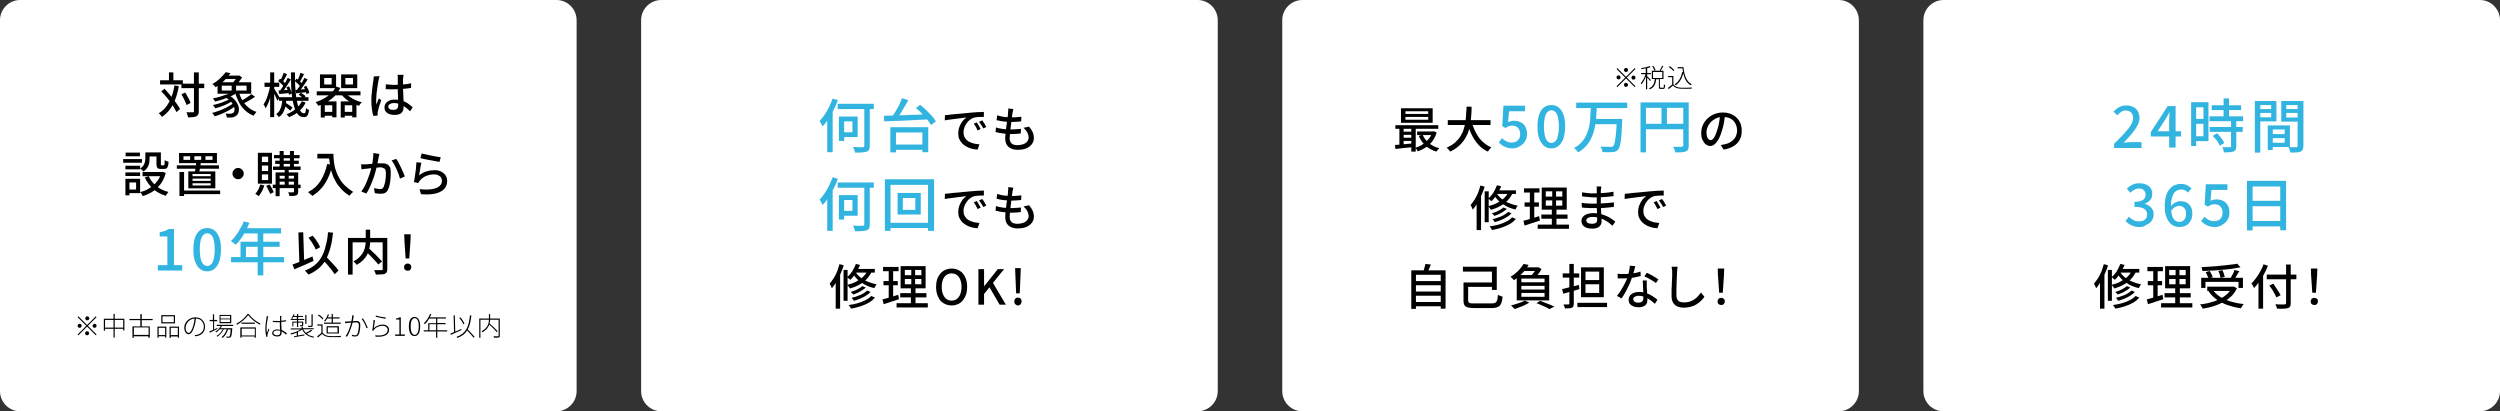 <?xml version="1.0" encoding="utf-8"?>
<!-- Generator: Adobe Illustrator 28.3.0, SVG Export Plug-In . SVG Version: 6.00 Build 0)  -->
<svg version="1.1" id="レイヤー_1" xmlns="http://www.w3.org/2000/svg" xmlns:xlink="http://www.w3.org/1999/xlink" x="0px"
	 y="0px" viewBox="0 0 1240 204" style="enable-background:new 0 0 1240 204;" xml:space="preserve">
<rect x="0" y="0" width="1240" height="204" fill="#333333" stroke="none"/>
<style type="text/css">
	.st0{fill:#FFFFFF;}
	.st1{enable-background:new    ;}
	.st2{fill:#32B4E1;}
</style>
<g>
	<path class="st0" d="M286,194c0,5.5-4.5,10-10,10H10c-5.5,0-10-4.5-10-10V10C0,4.5,4.5,0,10,0h266c5.5,0,10,4.5,10,10V194z"/>
</g>
<g>
	<path class="st0" d="M604,194c0,5.5-4.5,10-10,10H328c-5.5,0-10-4.5-10-10V10c0-5.5,4.5-10,10-10h266c5.5,0,10,4.5,10,10V194z"/>
</g>
<g>
	<path class="st0" d="M922,194c0,5.5-4.5,10-10,10H646c-5.5,0-10-4.5-10-10V10c0-5.5,4.5-10,10-10h266c5.5,0,10,4.5,10,10V194z"/>
</g>
<g>
	<path class="st0" d="M1240,194c0,5.5-4.5,10-10,10H964c-5.5,0-10-4.5-10-10V10c0-5.5,4.5-10,10-10h266c5.5,0,10,4.5,10,10V194z"/>
</g>
<g class="st1">
	<path class="st2" d="M413,48.9l2.6,0.8c-0.6,1.6-1.3,3.2-2.1,4.8c-0.8,1.6-1.7,3.1-2.6,4.5c-0.9,1.4-1.9,2.7-2.9,3.7
		c-0.1-0.2-0.2-0.5-0.4-0.8c-0.2-0.4-0.4-0.7-0.6-1.1c-0.2-0.4-0.4-0.6-0.5-0.8c0.9-0.9,1.7-1.9,2.5-3.1c0.8-1.2,1.6-2.5,2.2-3.8
		C411.9,51.6,412.5,50.3,413,48.9z M410.3,56.6l2.7-2.7l0,0v21.6h-2.7V56.6z M415.5,51.5h17.9v2.6h-17.9V51.5z M416.1,57.8h2.6v12.1
		h-2.6V57.8z M417.2,57.8h8.2V68h-8.2v-2.4h5.6v-5.4h-5.6V57.8z M428.7,52.5h2.7v19.7c0,0.9-0.1,1.5-0.3,2c-0.2,0.4-0.6,0.8-1.2,1
		c-0.6,0.2-1.3,0.3-2.3,0.4c-1,0.1-2.1,0.1-3.5,0.1c-0.1-0.4-0.2-0.9-0.4-1.4c-0.2-0.5-0.4-1-0.6-1.4c0.7,0,1.4,0,2,0.1
		c0.7,0,1.2,0,1.7,0c0.5,0,0.8,0,1.1,0c0.3,0,0.5-0.1,0.6-0.2c0.1-0.1,0.2-0.3,0.2-0.6V52.5z"/>
	<path class="st2" d="M438.4,57.4c1.4,0,3-0.1,4.8-0.1c1.8-0.1,3.6-0.1,5.6-0.2c2-0.1,4-0.2,6.1-0.2c2.1-0.1,4.1-0.2,6.1-0.3
		l-0.1,2.6c-2,0.1-4,0.2-6.1,0.3c-2,0.1-4,0.2-6,0.3c-1.9,0.1-3.8,0.2-5.5,0.2c-1.7,0.1-3.3,0.1-4.7,0.2L438.4,57.4z M441.7,63.1
		h18.7v12.4h-2.9v-9.8h-13.1v9.9h-2.8V63.1z M447.4,48.7l3.1,1c-0.6,1.2-1.3,2.3-2,3.5c-0.7,1.2-1.4,2.4-2.1,3.5
		c-0.7,1.1-1.4,2.1-2,2.9l-2.4-1c0.6-0.9,1.3-1.9,2-3c0.7-1.1,1.3-2.3,2-3.5C446.4,50.9,447,49.8,447.4,48.7z M442.9,71.7h16v2.6
		h-16V71.7z M454.3,53.6l2.1-1.6c1,0.8,2,1.7,3,2.6c1,1,1.9,1.9,2.8,2.9c0.9,1,1.5,1.9,2,2.7l-2.4,1.8c-0.5-0.8-1.1-1.7-1.9-2.7
		c-0.8-1-1.7-2-2.7-3C456.3,55.3,455.3,54.4,454.3,53.6z"/>
	<path d="M468.7,57.1c0.5,0,0.9,0,1.3-0.1c0.4,0,0.7,0,0.9-0.1c0.4,0,1-0.1,1.7-0.2s1.6-0.1,2.5-0.2c0.9-0.1,1.9-0.2,3-0.3
		s2.1-0.2,3.2-0.3c0.8-0.1,1.7-0.1,2.5-0.2c0.8-0.1,1.6-0.1,2.3-0.1c0.7,0,1.3-0.1,1.9-0.1V58c-0.4,0-1,0-1.5,0
		c-0.6,0-1.1,0-1.7,0.1c-0.6,0-1,0.1-1.5,0.2c-0.8,0.2-1.5,0.6-2.2,1.1s-1.2,1.1-1.7,1.8c-0.5,0.7-0.8,1.4-1.1,2.1
		c-0.2,0.8-0.4,1.5-0.4,2.2c0,0.9,0.1,1.6,0.4,2.3c0.3,0.6,0.7,1.2,1.2,1.7s1.1,0.8,1.8,1.1c0.7,0.3,1.4,0.5,2.2,0.7
		c0.8,0.1,1.6,0.2,2.3,0.3l-0.9,2.6c-0.9,0-1.9-0.2-2.8-0.4c-0.9-0.2-1.8-0.6-2.6-1c-0.8-0.4-1.5-1-2.2-1.6
		c-0.6-0.6-1.1-1.4-1.5-2.2s-0.5-1.8-0.5-2.8c0-1.2,0.2-2.3,0.6-3.4c0.4-1,0.9-1.9,1.5-2.7s1.3-1.3,1.9-1.8c-0.5,0-1.1,0.1-1.8,0.2
		s-1.5,0.2-2.3,0.3c-0.8,0.1-1.6,0.2-2.4,0.3c-0.8,0.1-1.6,0.2-2.3,0.3c-0.7,0.1-1.4,0.2-1.9,0.3L468.7,57.1z M484.5,60.7
		c0.2,0.3,0.4,0.6,0.6,1c0.2,0.4,0.5,0.8,0.7,1.2c0.2,0.4,0.4,0.8,0.6,1.1l-1.5,0.7c-0.3-0.6-0.6-1.2-0.9-1.8
		c-0.3-0.6-0.7-1.1-1-1.6L484.5,60.7z M487.2,59.7c0.2,0.3,0.4,0.6,0.7,1c0.3,0.4,0.5,0.8,0.7,1.2c0.2,0.4,0.4,0.8,0.6,1.1l-1.5,0.7
		c-0.3-0.6-0.6-1.2-1-1.7c-0.3-0.5-0.7-1.1-1.1-1.6L487.2,59.7z"/>
	<path d="M494,63.2c0.8,0.3,1.7,0.5,2.5,0.6c0.9,0.2,1.7,0.3,2.6,0.3c0.9,0.1,1.7,0.1,2.4,0.1c0.8,0,1.6,0,2.4-0.1
		c0.8,0,1.7-0.1,2.5-0.2l-0.1,2.3c-0.7,0.1-1.5,0.1-2.2,0.2c-0.7,0-1.5,0.1-2.3,0.1c-1.4,0-2.9-0.1-4.3-0.3s-2.7-0.4-3.7-0.7
		L494,63.2z M494.6,57.2c0.7,0.2,1.4,0.4,2.3,0.6c0.8,0.1,1.7,0.3,2.5,0.3c0.9,0.1,1.7,0.1,2.4,0.1c0.9,0,1.8,0,2.6-0.1
		c0.8-0.1,1.6-0.1,2.2-0.2l-0.1,2.3c-0.8,0.1-1.5,0.1-2.2,0.2c-0.7,0-1.6,0.1-2.6,0.1c-0.7,0-1.5,0-2.4-0.1
		c-0.9-0.1-1.7-0.2-2.6-0.3c-0.8-0.2-1.6-0.3-2.4-0.5L494.6,57.2z M502.6,54.1c-0.1,0.4-0.1,0.7-0.2,1c-0.1,0.3-0.1,0.6-0.2,0.9
		c0,0.4-0.1,0.9-0.2,1.6c-0.1,0.6-0.2,1.4-0.3,2.2c-0.1,0.8-0.2,1.6-0.3,2.5c-0.1,0.8-0.2,1.7-0.3,2.5c-0.1,0.8-0.2,1.5-0.2,2.2
		c0,0.7-0.1,1.2-0.1,1.6c0,1.1,0.3,1.9,0.9,2.5c0.6,0.6,1.6,0.9,2.9,0.9c1.2,0,2.2-0.2,3-0.5c0.8-0.3,1.5-0.8,1.9-1.3
		c0.4-0.6,0.7-1.2,0.7-2c0-0.8-0.2-1.6-0.6-2.4s-1.1-1.6-1.9-2.4l2.7-0.6c0.8,0.9,1.4,1.9,1.8,2.7c0.4,0.9,0.6,1.9,0.6,2.9
		c0,1.2-0.3,2.2-1,3.1c-0.7,0.9-1.6,1.6-2.8,2.1c-1.2,0.5-2.7,0.7-4.3,0.7c-1.2,0-2.2-0.2-3.1-0.6c-0.9-0.4-1.7-1-2.2-1.8
		c-0.5-0.8-0.8-1.9-0.8-3.2c0-0.5,0-1.2,0.1-2c0.1-0.8,0.2-1.7,0.3-2.7c0.1-1,0.2-2,0.4-3c0.1-1,0.3-2,0.4-2.9
		c0.1-0.9,0.2-1.7,0.2-2.4c0-0.5,0.1-0.9,0.1-1.1c0-0.3,0-0.5,0-0.8L502.6,54.1z"/>
	<path class="st2" d="M413,87.9l2.6,0.8c-0.6,1.6-1.3,3.2-2.1,4.8c-0.8,1.6-1.7,3.1-2.6,4.5c-0.9,1.4-1.9,2.7-2.9,3.7
		c-0.1-0.2-0.2-0.5-0.4-0.8c-0.2-0.4-0.4-0.7-0.6-1.1c-0.2-0.4-0.4-0.6-0.5-0.8c0.9-0.9,1.7-1.9,2.5-3.1c0.8-1.2,1.6-2.5,2.2-3.8
		C411.9,90.6,412.5,89.3,413,87.9z M410.3,95.6l2.7-2.7l0,0v21.6h-2.7V95.6z M415.5,90.5h17.9v2.6h-17.9V90.5z M416.1,96.8h2.6v12.1
		h-2.6V96.8z M417.2,96.8h8.2V107h-8.2v-2.4h5.6v-5.4h-5.6V96.8z M428.7,91.5h2.7v19.7c0,0.9-0.1,1.5-0.3,2c-0.2,0.4-0.6,0.8-1.2,1
		c-0.6,0.2-1.3,0.3-2.3,0.4c-1,0.1-2.1,0.1-3.5,0.1c-0.1-0.4-0.2-0.9-0.4-1.4c-0.2-0.5-0.4-1-0.6-1.4c0.7,0,1.4,0,2,0.1
		c0.7,0,1.2,0,1.7,0c0.5,0,0.8,0,1.1,0c0.3,0,0.5-0.1,0.6-0.2c0.1-0.1,0.2-0.3,0.2-0.6V91.5z"/>
	<path class="st2" d="M438.9,88.9h24.4v25.6h-3V91.7h-18.6v22.8h-2.8V88.9z M440.5,110.5H462v2.6h-21.5V110.5z M445.2,95.7h11.5
		v10.7h-11.5V95.7z M447.8,98.2v5.9h6.2v-5.9H447.8z"/>
	<path d="M468.7,96.1c0.5,0,0.9,0,1.3-0.1c0.4,0,0.7,0,0.9-0.1c0.4,0,1-0.1,1.7-0.2s1.6-0.1,2.5-0.2c0.9-0.1,1.9-0.2,3-0.3
		s2.1-0.2,3.2-0.3c0.8-0.1,1.7-0.1,2.5-0.2c0.8-0.1,1.6-0.1,2.3-0.1c0.7,0,1.3-0.1,1.9-0.1V97c-0.4,0-1,0-1.5,0
		c-0.6,0-1.1,0-1.7,0.1c-0.6,0-1,0.1-1.5,0.2c-0.8,0.2-1.5,0.6-2.2,1.1s-1.2,1.1-1.7,1.8c-0.5,0.7-0.8,1.4-1.1,2.1s-0.4,1.5-0.4,2.2
		c0,0.9,0.1,1.6,0.4,2.3c0.3,0.6,0.7,1.2,1.2,1.7s1.1,0.8,1.8,1.1c0.7,0.3,1.4,0.5,2.2,0.7c0.8,0.1,1.6,0.2,2.3,0.3l-0.9,2.6
		c-0.9,0-1.9-0.2-2.8-0.4c-0.9-0.2-1.8-0.6-2.6-1c-0.8-0.4-1.5-1-2.2-1.6c-0.6-0.6-1.1-1.4-1.5-2.2s-0.5-1.8-0.5-2.8
		c0-1.2,0.2-2.3,0.6-3.4c0.4-1,0.9-1.9,1.5-2.7s1.3-1.3,1.9-1.8c-0.5,0-1.1,0.1-1.8,0.2s-1.5,0.2-2.3,0.3c-0.8,0.1-1.6,0.2-2.4,0.3
		c-0.8,0.1-1.6,0.2-2.3,0.3c-0.7,0.1-1.4,0.2-1.9,0.3L468.7,96.1z M484.5,99.7c0.2,0.3,0.4,0.6,0.6,1c0.2,0.4,0.5,0.8,0.7,1.2
		c0.2,0.4,0.4,0.8,0.6,1.1l-1.5,0.7c-0.3-0.6-0.6-1.2-0.9-1.8c-0.3-0.6-0.7-1.1-1-1.6L484.5,99.7z M487.2,98.7
		c0.2,0.3,0.4,0.6,0.7,1c0.3,0.4,0.5,0.8,0.7,1.2c0.2,0.4,0.4,0.8,0.6,1.1l-1.5,0.7c-0.3-0.6-0.6-1.2-1-1.7
		c-0.3-0.5-0.7-1.1-1.1-1.6L487.2,98.7z"/>
	<path d="M494,102.2c0.8,0.3,1.7,0.5,2.5,0.6c0.9,0.2,1.7,0.3,2.6,0.3c0.9,0.1,1.7,0.1,2.4,0.1c0.8,0,1.6,0,2.4-0.1
		c0.8,0,1.7-0.1,2.5-0.2l-0.1,2.3c-0.7,0.1-1.5,0.1-2.2,0.2c-0.7,0-1.5,0.1-2.3,0.1c-1.4,0-2.9-0.1-4.3-0.3s-2.7-0.4-3.7-0.7
		L494,102.2z M494.6,96.2c0.7,0.2,1.4,0.4,2.3,0.6c0.8,0.1,1.7,0.3,2.5,0.3c0.9,0.1,1.7,0.1,2.4,0.1c0.9,0,1.8,0,2.6-0.1
		c0.8-0.1,1.6-0.1,2.2-0.2l-0.1,2.3c-0.8,0.1-1.5,0.1-2.2,0.2c-0.7,0-1.6,0.1-2.6,0.1c-0.7,0-1.5,0-2.4-0.1
		c-0.9-0.1-1.7-0.2-2.6-0.3c-0.8-0.2-1.6-0.3-2.4-0.5L494.6,96.2z M502.6,93.1c-0.1,0.4-0.1,0.7-0.2,1c-0.1,0.3-0.1,0.6-0.2,0.9
		c0,0.4-0.1,0.9-0.2,1.6c-0.1,0.6-0.2,1.4-0.3,2.2c-0.1,0.8-0.2,1.6-0.3,2.5c-0.1,0.8-0.2,1.7-0.3,2.5c-0.1,0.8-0.2,1.5-0.2,2.2
		c0,0.7-0.1,1.2-0.1,1.6c0,1.1,0.3,1.9,0.9,2.5c0.6,0.6,1.6,0.9,2.9,0.9c1.2,0,2.2-0.2,3-0.5c0.8-0.3,1.5-0.8,1.9-1.3
		c0.4-0.6,0.7-1.2,0.7-2c0-0.8-0.2-1.6-0.6-2.4s-1.1-1.6-1.9-2.4l2.7-0.6c0.8,0.9,1.4,1.9,1.8,2.7c0.4,0.9,0.6,1.9,0.6,2.9
		c0,1.2-0.3,2.2-1,3.1c-0.7,0.9-1.6,1.6-2.8,2.1c-1.2,0.5-2.7,0.7-4.3,0.7c-1.2,0-2.2-0.2-3.1-0.6c-0.9-0.4-1.7-1-2.2-1.8
		c-0.5-0.8-0.8-1.9-0.8-3.2c0-0.5,0-1.2,0.1-2c0.1-0.8,0.2-1.7,0.3-2.7s0.2-2,0.4-3c0.1-1,0.3-2,0.4-2.9c0.1-0.9,0.2-1.7,0.2-2.4
		c0-0.5,0.1-0.9,0.1-1.1c0-0.3,0-0.5,0-0.8L502.6,93.1z"/>
	<path d="M416.4,131l2.1,0.6c-0.4,1.4-1,2.8-1.6,4.2s-1.3,2.7-2,3.9c-0.7,1.2-1.5,2.3-2.3,3.3c-0.1-0.2-0.2-0.4-0.3-0.7
		c-0.1-0.3-0.3-0.6-0.4-0.9c-0.2-0.3-0.3-0.6-0.4-0.7c0.7-0.8,1.3-1.7,2-2.7c0.6-1,1.2-2.1,1.7-3.3C415.6,133.4,416,132.2,416.4,131
		z M414.5,137.2l2.1-2.1l0.1,0v18h-2.2V137.2z M418.4,133.9h2v15.3h-2V133.9z M424.5,130.9l2.1,0.5c-0.6,1.4-1.3,2.8-2.1,4.1
		c-0.9,1.3-1.8,2.4-2.7,3.3c-0.1-0.1-0.3-0.3-0.5-0.4s-0.4-0.3-0.6-0.5c-0.2-0.2-0.4-0.3-0.6-0.4c1-0.8,1.8-1.7,2.6-2.9
		C423.4,133.4,424.1,132.2,424.5,130.9z M430.4,133.9l2.1,0.5c-0.6,1.5-1.5,2.8-2.6,4s-2.3,2.1-3.7,2.8c-1.4,0.8-2.9,1.4-4.6,1.9
		c-0.1-0.2-0.2-0.4-0.4-0.6c-0.2-0.2-0.3-0.4-0.5-0.7c-0.2-0.2-0.3-0.4-0.5-0.5c1.6-0.4,3.1-0.9,4.4-1.6s2.5-1.5,3.5-2.4
		C429.1,136.3,429.9,135.2,430.4,133.9z M432.1,146.8l1.9,0.8c-0.8,0.9-1.8,1.8-3,2.5s-2.6,1.3-4.1,1.8c-1.5,0.5-3.1,0.9-4.8,1.2
		c-0.1-0.3-0.3-0.6-0.5-0.9c-0.2-0.3-0.4-0.6-0.7-0.9c1.6-0.2,3.1-0.5,4.5-0.9c1.4-0.4,2.7-0.9,3.8-1.5
		C430.5,148.3,431.4,147.6,432.1,146.8z M427.7,141.9l1.7,0.7c-0.5,0.5-1.1,1-1.8,1.4c-0.7,0.4-1.4,0.8-2.1,1.2
		c-0.8,0.3-1.5,0.6-2.3,0.9c-0.1-0.2-0.3-0.5-0.6-0.7c-0.2-0.2-0.5-0.5-0.7-0.6c0.7-0.2,1.4-0.4,2.1-0.7s1.4-0.6,2-1
		C426.8,142.7,427.3,142.3,427.7,141.9z M430.1,144.1l1.7,0.7c-0.6,0.7-1.4,1.3-2.2,1.8c-0.9,0.6-1.8,1-2.9,1.5
		c-1,0.4-2.1,0.8-3.2,1.1c-0.1-0.2-0.3-0.5-0.5-0.8c-0.2-0.3-0.4-0.5-0.6-0.7c1-0.2,2-0.5,3-0.9c1-0.3,1.9-0.7,2.7-1.2
		S429.5,144.7,430.1,144.1z M424.1,134.5c0.5,0.9,1.2,1.8,2.2,2.7c1,0.9,2.1,1.7,3.6,2.3s3,1.2,4.9,1.5c-0.1,0.1-0.3,0.3-0.4,0.6
		c-0.2,0.2-0.3,0.4-0.4,0.7c-0.1,0.2-0.3,0.4-0.3,0.6c-1.9-0.4-3.5-1-4.9-1.8c-1.4-0.8-2.6-1.6-3.6-2.6c-1-1-1.7-2-2.3-3
		L424.1,134.5z M424.2,133.4h9.7v1.8h-10.8L424.2,133.4z"/>
	<path d="M437.7,148.5c0.7-0.2,1.4-0.4,2.3-0.6c0.8-0.3,1.7-0.5,2.7-0.8c0.9-0.3,1.9-0.6,2.8-0.9l0.4,2.2c-1.3,0.4-2.6,0.9-4,1.3
		c-1.3,0.4-2.6,0.9-3.6,1.2L437.7,148.5z M438,132.4h7.7v2.1H438V132.4z M438.2,139.4h7.1v2.1h-7.1V139.4z M440.8,133.3h2.2v14.8
		l-2.2,0.4V133.3z M444.7,150.4h15.5v2.1h-15.5V150.4z M446.5,145.4h13v2.1h-13V145.4z M446.7,132h12.4v11h-12.4V132z M448.8,133.9
		v2.6h8.2v-2.6H448.8z M448.8,138.4v2.6h8.2v-2.6H448.8z M452,132.9h1.9v9.1h0.2v9.3h-2.3V142h0.2V132.9z"/>
	<path d="M472,151.5c-1.5,0-2.8-0.4-4-1.1s-2.1-1.8-2.7-3.2c-0.7-1.4-1-3-1-4.9c0-1.9,0.3-3.5,1-4.9c0.7-1.4,1.6-2.4,2.7-3.1
		c1.2-0.7,2.5-1.1,4-1.1c1.5,0,2.9,0.4,4,1.1c1.2,0.7,2.1,1.8,2.7,3.1c0.7,1.4,1,3,1,4.9c0,1.9-0.3,3.5-1,4.9
		c-0.7,1.4-1.6,2.5-2.7,3.2C474.8,151.1,473.5,151.5,472,151.5z M472,149.1c1,0,1.8-0.3,2.6-0.8c0.7-0.6,1.3-1.3,1.7-2.4
		c0.4-1,0.6-2.2,0.6-3.6c0-1.4-0.2-2.6-0.6-3.6s-1-1.8-1.7-2.3c-0.7-0.5-1.6-0.8-2.6-0.8s-1.8,0.3-2.6,0.8c-0.7,0.5-1.3,1.3-1.7,2.3
		s-0.6,2.2-0.6,3.6c0,1.4,0.2,2.6,0.6,3.6c0.4,1,1,1.8,1.7,2.4C470.1,148.8,471,149.1,472,149.1z"/>
	<path d="M485.3,151.2v-17.7h2.8v8.4h0.1l6.7-8.4h3.1l-5.5,6.8l6.4,10.8h-3.1l-5-8.6l-2.7,3.3v5.3H485.3z"/>
	<path d="M504.9,151.5c-0.5,0-0.9-0.2-1.3-0.6c-0.4-0.4-0.5-0.8-0.5-1.4c0-0.6,0.2-1,0.5-1.4c0.4-0.4,0.8-0.5,1.3-0.5
		c0.5,0,1,0.2,1.3,0.5c0.4,0.4,0.5,0.8,0.5,1.4c0,0.6-0.2,1-0.5,1.4C505.9,151.3,505.4,151.5,504.9,151.5z M504,145.5l-0.4-9.6
		l-0.1-2.9h2.8l-0.1,2.9l-0.4,9.6H504z"/>
</g>
<g class="st1">
	<path d="M86.5,42.4l2.2,0.3c-0.4,2.4-1,4.5-1.7,6.4c-0.7,1.9-1.6,3.6-2.7,5.1c-1.1,1.5-2.4,2.7-4,3.8c-0.1-0.2-0.2-0.4-0.4-0.6
		c-0.2-0.2-0.4-0.4-0.6-0.7c-0.2-0.2-0.4-0.4-0.6-0.5c1.5-0.9,2.8-2,3.8-3.4s1.9-2.9,2.5-4.6C85.7,46.5,86.2,44.5,86.5,42.4z
		 M79.4,39.8h11.3v2.1H79.4V39.8z M80,45.3l1.6-1.3c0.7,0.8,1.5,1.6,2.2,2.5c0.8,0.9,1.5,1.8,2.2,2.7c0.7,0.9,1.3,1.8,1.9,2.6
		s1,1.6,1.4,2.3l-1.8,1.5c-0.3-0.7-0.8-1.5-1.3-2.4c-0.6-0.9-1.2-1.8-1.8-2.7s-1.4-1.8-2.1-2.7C81.5,46.9,80.8,46.1,80,45.3z
		 M83.9,35.9H86V41h-2.2V35.9z M90,41.5h11.3v2.2H90V41.5z M90,46.8l1.8-0.9c0.4,0.5,0.8,1.1,1.1,1.8c0.4,0.6,0.7,1.2,1,1.8
		c0.3,0.6,0.5,1.1,0.6,1.6l-2,1c-0.1-0.5-0.3-1-0.6-1.6s-0.6-1.2-0.9-1.9C90.7,48,90.4,47.4,90,46.8z M96.3,35.9h2.3v19.3
		c0,0.7-0.1,1.2-0.3,1.6s-0.5,0.7-0.9,0.9c-0.4,0.2-0.9,0.3-1.6,0.4c-0.7,0.1-1.5,0.1-2.5,0.1c0-0.2-0.1-0.5-0.2-0.8
		c-0.1-0.3-0.2-0.6-0.3-0.9c-0.1-0.3-0.2-0.6-0.3-0.8c0.7,0,1.4,0,2,0c0.6,0,1,0,1.2,0c0.2,0,0.4,0,0.4-0.1s0.1-0.2,0.1-0.4V35.9z"
		/>
	<path d="M111.9,35.8l2.4,0.5c-0.9,1.3-1.9,2.5-3.1,3.7c-1.2,1.2-2.7,2.3-4.3,3.3c-0.1-0.2-0.3-0.4-0.4-0.6
		c-0.2-0.2-0.4-0.4-0.6-0.6c-0.2-0.2-0.4-0.3-0.6-0.4c1-0.6,2-1.2,2.8-1.9c0.8-0.7,1.6-1.4,2.2-2.1S111.5,36.5,111.9,35.8z
		 M115.9,51l1.6,0.9c-0.7,0.6-1.4,1.2-2.3,1.8c-0.9,0.6-1.8,1.1-2.8,1.6c-1,0.5-2,1-3,1.4c-1,0.4-2,0.7-2.9,1
		c-0.1-0.3-0.3-0.5-0.6-0.9c-0.3-0.3-0.5-0.6-0.7-0.8c0.9-0.2,1.9-0.5,2.9-0.9c1-0.3,2-0.7,3-1.2c1-0.4,1.8-0.9,2.7-1.4
		C114.6,52.1,115.3,51.5,115.9,51z M115.8,45.2l1.7,0.8c-0.9,0.7-1.9,1.3-3.2,1.8s-2.5,1-3.8,1.5c-1.3,0.4-2.6,0.8-3.8,1.1
		c-0.1-0.1-0.2-0.3-0.3-0.5s-0.3-0.4-0.4-0.6s-0.3-0.4-0.4-0.5c1.2-0.2,2.5-0.5,3.7-0.9c1.3-0.4,2.5-0.8,3.6-1.2
		C114.1,46.2,115,45.7,115.8,45.2z M114.3,48.8l1.5,0.8c-0.7,0.6-1.6,1.2-2.6,1.7c-1,0.5-2.1,1-3.2,1.4c-1.1,0.4-2.2,0.8-3.2,1
		c-0.1-0.2-0.3-0.5-0.6-0.8c-0.2-0.3-0.5-0.6-0.6-0.8c1-0.2,2-0.5,3.1-0.8c1.1-0.3,2.1-0.7,3.1-1.2
		C112.9,49.8,113.7,49.3,114.3,48.8z M107.9,40.8h16.7v5.7h-16.7V40.8z M110,42.5v2.4h12.3v-2.4H110z M111.5,37.5h7.1v1.7h-7.1V37.5
		z M111.8,48.3l1.5-1.2c1.2,0.7,2.2,1.4,2.9,2.2c0.8,0.8,1.3,1.6,1.7,2.4s0.6,1.6,0.6,2.4c0,0.8-0.1,1.4-0.3,2
		c-0.3,0.6-0.7,1.1-1.2,1.4c-0.4,0.3-0.8,0.5-1.2,0.6c-0.4,0.1-0.8,0.2-1.4,0.2c-0.3,0-0.6,0-0.9,0s-0.7,0-1,0c0-0.3-0.1-0.6-0.2-1
		c-0.1-0.4-0.3-0.7-0.4-1c0.4,0,0.8,0.1,1.2,0.1s0.7,0,1,0c0.3,0,0.6,0,0.8-0.1s0.5-0.2,0.7-0.3c0.4-0.3,0.6-0.7,0.7-1.2
		c0.1-0.6,0-1.2-0.2-1.9c-0.3-0.7-0.7-1.5-1.4-2.3C114,49.7,113,49,111.8,48.3z M114.9,41.7h2.2v4.2h-2.2V41.7z M117.7,37.5h0.5
		l0.4-0.1l1.5,1c-0.3,0.4-0.6,0.9-1,1.4c-0.4,0.5-0.7,1-1.1,1.4s-0.8,0.8-1.1,1.2c-0.2-0.2-0.5-0.3-0.8-0.6
		c-0.3-0.2-0.6-0.4-0.9-0.5c0.3-0.3,0.6-0.7,1-1.1c0.3-0.4,0.6-0.8,0.9-1.2c0.3-0.4,0.5-0.8,0.6-1.1V37.5z M118.4,45.6
		c0.5,1.6,1.1,3,1.9,4.3s1.8,2.5,2.9,3.4c1.2,1,2.5,1.7,4,2.2c-0.1,0.1-0.3,0.3-0.5,0.6s-0.4,0.5-0.5,0.7c-0.2,0.2-0.3,0.5-0.4,0.6
		c-1.6-0.6-3-1.5-4.2-2.6c-1.2-1.1-2.2-2.4-3-3.9s-1.5-3.2-2-5L118.4,45.6z M124.7,46.7l1.8,1.3c-0.6,0.4-1.3,0.8-2,1.3
		c-0.7,0.4-1.4,0.8-2.1,1.2c-0.7,0.4-1.3,0.7-2,1l-1.4-1.2c0.6-0.3,1.2-0.6,1.9-1c0.7-0.4,1.4-0.8,2-1.3
		C123.7,47.5,124.2,47.1,124.7,46.7z"/>
	<path d="M134,42.4l1.3,0.4c-0.2,0.9-0.4,1.9-0.6,3c-0.2,1-0.5,2-0.8,3c-0.3,1-0.6,1.9-1,2.7c-0.4,0.8-0.7,1.6-1.1,2.2
		c-0.1-0.3-0.3-0.6-0.5-1c-0.2-0.4-0.4-0.7-0.6-0.9c0.4-0.5,0.7-1.2,1.1-1.9s0.6-1.5,0.9-2.4c0.3-0.8,0.5-1.7,0.8-2.6
		S133.8,43.2,134,42.4z M131.2,41h7.3v2.1h-7.3V41z M134,35.9h2v22.2h-2V35.9z M136,44c0.1,0.2,0.3,0.4,0.6,0.9
		c0.2,0.4,0.5,0.8,0.8,1.3s0.6,0.9,0.8,1.3c0.2,0.4,0.4,0.7,0.5,0.9l-1.1,1.6c-0.1-0.3-0.3-0.7-0.5-1.2c-0.2-0.5-0.5-1-0.7-1.5
		c-0.2-0.5-0.5-1-0.7-1.4c-0.2-0.4-0.4-0.8-0.6-1L136,44z M140.1,49.1h2c-0.1,1.2-0.3,2.4-0.5,3.5c-0.2,1.1-0.6,2.2-1.1,3.1
		c-0.5,0.9-1.3,1.8-2.2,2.4c-0.1-0.2-0.3-0.5-0.6-0.8c-0.3-0.3-0.5-0.5-0.7-0.7c0.8-0.6,1.4-1.2,1.8-2c0.4-0.8,0.7-1.7,0.9-2.6
		C139.9,51,140,50.1,140.1,49.1z M138,40.2l0.9-1.2c0.5,0.4,1.1,0.8,1.6,1.3c0.5,0.5,0.9,0.9,1.2,1.3l-0.9,1.4
		c-0.3-0.4-0.7-0.9-1.2-1.4C139,41.1,138.5,40.6,138,40.2z M138.1,44.9c0.8,0,1.6-0.1,2.6-0.2c1-0.1,1.9-0.1,3-0.2l0,1.6
		c-0.9,0.1-1.8,0.2-2.7,0.3c-0.9,0.1-1.7,0.2-2.5,0.2L138.1,44.9z M138.4,48.2H153V50h-14.6V48.2z M142.7,38.6l1.6,0.8
		c-0.4,0.7-0.9,1.4-1.4,2.2c-0.5,0.8-1,1.5-1.5,2.3c-0.5,0.7-1,1.4-1.4,1.9l-1.2-0.7c0.4-0.6,0.9-1.2,1.4-2c0.5-0.8,1-1.5,1.4-2.3
		C142,40,142.4,39.3,142.7,38.6z M140.7,36.1l1.7,0.7c-0.4,0.7-0.7,1.4-1.1,2.1c-0.4,0.7-0.7,1.3-1.1,1.8l-1.2-0.6
		c0.2-0.4,0.4-0.8,0.6-1.2c0.2-0.5,0.4-0.9,0.6-1.4C140.4,37,140.6,36.5,140.7,36.1z M140.3,52.3l1.2-1.4c0.4,0.2,0.8,0.5,1.3,0.8
		c0.4,0.3,0.9,0.6,1.3,0.9s0.7,0.6,1,0.8l-1.2,1.5c-0.2-0.3-0.6-0.6-0.9-0.9c-0.4-0.3-0.8-0.6-1.2-1
		C141.2,52.8,140.7,52.5,140.3,52.3z M142.1,43.3l1.3-0.5c0.3,0.6,0.5,1.2,0.8,1.9c0.2,0.7,0.4,1.2,0.5,1.7l-1.4,0.6
		c-0.1-0.5-0.2-1.1-0.4-1.8C142.6,44.5,142.4,43.9,142.1,43.3z M149.7,50.2l1.9,0.7c-0.8,1.7-1.9,3.1-3.3,4.3
		c-1.4,1.2-3.1,2.2-4.9,2.9c-0.1-0.2-0.3-0.5-0.6-0.7c-0.2-0.3-0.5-0.5-0.7-0.7c1.8-0.7,3.3-1.6,4.6-2.7S149.1,51.6,149.7,50.2z
		 M144.3,35.9h2c0,2.3,0,4.5,0.1,6.5c0.1,2.1,0.3,3.9,0.5,5.6c0.2,1.7,0.6,3.1,0.9,4.4c0.4,1.2,0.8,2.2,1.3,2.8c0.5,0.7,1.1,1,1.7,1
		c0.3,0,0.6-0.2,0.7-0.5c0.1-0.3,0.2-1,0.3-2.1c0.2,0.2,0.5,0.4,0.7,0.6c0.3,0.2,0.6,0.3,0.8,0.4c-0.1,0.9-0.3,1.6-0.5,2.1
		c-0.2,0.5-0.5,0.9-0.8,1.1c-0.3,0.2-0.8,0.3-1.4,0.3c-1,0-1.9-0.4-2.6-1.1c-0.7-0.8-1.3-1.8-1.8-3.2s-0.9-3-1.2-4.9
		c-0.3-1.9-0.5-3.9-0.6-6.1C144.4,40.7,144.3,38.3,144.3,35.9z M146.2,40.2l0.9-1.2c0.5,0.4,1,0.8,1.6,1.3c0.5,0.5,0.9,0.9,1.2,1.3
		L149,43c-0.3-0.4-0.7-0.9-1.2-1.4C147.3,41.1,146.7,40.6,146.2,40.2z M146.6,44.6c0.7,0,1.6-0.1,2.5-0.2c0.9-0.1,1.9-0.1,3-0.2
		l0,1.5c-0.9,0.1-1.8,0.2-2.7,0.3c-0.9,0.1-1.7,0.2-2.5,0.3L146.6,44.6z M151,38.6l1.6,0.8c-0.4,0.7-0.9,1.4-1.4,2.1
		c-0.5,0.7-1,1.5-1.5,2.2c-0.5,0.7-0.9,1.3-1.4,1.8l-1.2-0.7c0.4-0.5,0.9-1.2,1.4-1.9c0.5-0.7,0.9-1.5,1.4-2.2
		C150.3,39.9,150.7,39.2,151,38.6z M149,36.1l1.8,0.7c-0.4,0.7-0.7,1.3-1.1,2.1s-0.7,1.3-1.1,1.8l-1.2-0.6c0.2-0.4,0.4-0.8,0.6-1.2
		c0.2-0.5,0.4-0.9,0.6-1.4C148.7,37,148.8,36.5,149,36.1z M148.1,47l1.1-1c0.4,0.2,0.9,0.5,1.3,0.8s0.8,0.6,1.1,0.9l-1.2,1.1
		c-0.3-0.3-0.6-0.6-1-0.9C149,47.5,148.5,47.2,148.1,47z M150.7,43.1l1.3-0.5c0.3,0.6,0.6,1.2,0.9,1.8c0.3,0.7,0.4,1.2,0.5,1.7
		l-1.4,0.6c-0.1-0.5-0.2-1.1-0.5-1.8C151.3,44.3,151,43.7,150.7,43.1z"/>
	<path d="M166.6,42.9l2.2,0.7c-1,2.1-2.4,3.9-4.3,5.4c-1.9,1.5-4.1,2.6-6.6,3.5c-0.1-0.2-0.2-0.4-0.4-0.6c-0.2-0.2-0.3-0.4-0.5-0.7
		c-0.2-0.2-0.3-0.4-0.5-0.5c2.4-0.8,4.5-1.9,6.3-3.2C164.5,46.3,165.8,44.7,166.6,42.9z M157.1,45.3h21.7v2h-21.7V45.3z M158.7,36.9
		h8v6.8h-8V36.9z M159.1,50.3h7.8v7.9h-2.1v-6h-3.7v6.1h-2V50.3z M160.2,55.5h5.6v1.9h-5.6V55.5z M160.8,38.7v3.2h3.7v-3.2H160.8z
		 M169,50.3h7.8v7.9h-2.1v-6H171v6.1h-2V50.3z M171.2,45.9c0.5,0.7,1.2,1.4,2.1,2c0.9,0.6,1.8,1.2,2.9,1.7s2.2,0.9,3.3,1.1
		c-0.2,0.1-0.3,0.3-0.5,0.5c-0.2,0.2-0.4,0.4-0.5,0.7c-0.2,0.2-0.3,0.4-0.4,0.6c-1.2-0.4-2.4-0.8-3.5-1.4c-1.1-0.6-2.1-1.2-3.1-2
		c-0.9-0.8-1.7-1.6-2.4-2.5L171.2,45.9z M169.2,36.9h8v6.8h-8V36.9z M170,55.5h5.6v1.9H170V55.5z M171.3,38.7v3.2h3.8v-3.2H171.3z"
		/>
	<path d="M188.3,37.8c0,0.1-0.1,0.3-0.2,0.6c-0.1,0.2-0.1,0.5-0.2,0.7c-0.1,0.2-0.1,0.4-0.1,0.6c-0.1,0.4-0.2,0.9-0.3,1.5
		s-0.2,1.3-0.3,2s-0.2,1.4-0.3,2.2c-0.1,0.7-0.2,1.4-0.2,2.1s-0.1,1.3-0.1,1.8c0,0.4,0,0.8,0,1.3s0.1,0.9,0.1,1.3
		c0.1-0.3,0.2-0.7,0.4-1c0.1-0.4,0.3-0.7,0.4-1.1c0.2-0.4,0.3-0.7,0.4-1l1.2,0.9c-0.2,0.6-0.4,1.3-0.7,2c-0.2,0.7-0.5,1.4-0.6,2
		c-0.2,0.6-0.3,1.1-0.4,1.6c0,0.2-0.1,0.3-0.1,0.6c0,0.2,0,0.4,0,0.5c0,0.1,0,0.3,0,0.4c0,0.2,0,0.3,0,0.5l-2.1,0.2
		c-0.3-0.8-0.5-1.9-0.7-3.2c-0.2-1.3-0.3-2.8-0.3-4.4c0-0.9,0-1.8,0.1-2.8c0.1-1,0.2-1.9,0.3-2.8c0.1-0.9,0.2-1.8,0.3-2.5
		c0.1-0.8,0.2-1.4,0.3-1.9c0-0.3,0.1-0.6,0.1-1c0-0.4,0.1-0.7,0.1-1L188.3,37.8z M200.1,37.6c0,0.2-0.1,0.5-0.1,0.7s0,0.5-0.1,0.7
		c0,0.3,0,0.6,0,1.1c0,0.4,0,0.9,0,1.5c0,0.5,0,1,0,1.5c0,1,0,2,0.1,2.9c0,0.9,0.1,1.8,0.1,2.6s0.1,1.6,0.1,2.3c0,0.7,0,1.4,0,2
		c0,0.5-0.1,1.1-0.2,1.6s-0.4,0.9-0.7,1.3c-0.3,0.4-0.8,0.7-1.4,0.9s-1.3,0.3-2.1,0.3c-1.6,0-2.9-0.3-3.8-1s-1.3-1.5-1.3-2.7
		c0-0.7,0.2-1.4,0.6-2c0.4-0.6,1-1,1.8-1.4s1.7-0.5,2.7-0.5c1.1,0,2,0.1,2.9,0.3c0.9,0.2,1.7,0.5,2.4,0.9c0.8,0.4,1.4,0.8,2,1.3
		c0.6,0.5,1.1,0.9,1.6,1.3l-1.3,2c-0.9-0.8-1.7-1.6-2.6-2.2c-0.9-0.6-1.7-1.1-2.6-1.4s-1.8-0.5-2.8-0.5c-0.8,0-1.5,0.2-2,0.5
		s-0.8,0.7-0.8,1.2c0,0.6,0.2,1,0.7,1.3c0.5,0.3,1.1,0.4,1.9,0.4c0.6,0,1.1-0.1,1.4-0.3c0.3-0.2,0.6-0.5,0.7-0.8
		c0.1-0.4,0.2-0.8,0.2-1.3c0-0.4,0-1,0-1.7c0-0.7-0.1-1.5-0.1-2.4c0-0.9-0.1-1.7-0.1-2.6s0-1.8,0-2.6c0-0.9,0-1.7,0-2.4
		c0-0.7,0-1.3,0-1.7c0-0.2,0-0.5,0-0.8s-0.1-0.6-0.1-0.8H200.1z M191.4,41.8c0.7,0.1,1.4,0.1,2.1,0.2c0.7,0,1.4,0.1,2.1,0.1
		c1.4,0,2.9-0.1,4.3-0.2c1.4-0.1,2.8-0.3,4-0.6v2.3c-1.3,0.2-2.6,0.4-4.1,0.5c-1.4,0.1-2.9,0.2-4.3,0.2c-0.7,0-1.4,0-2.1,0
		c-0.7,0-1.3-0.1-2.1-0.1L191.4,41.8z"/>
	<path d="M61.1,78.9h9.3v1.8h-9.3V78.9z M62.2,88.7h2v8.2h-2V88.7z M62.2,82.2h7.3V84h-7.3V82.2z M62.2,85.5h7.3v1.8h-7.3V85.5z
		 M62.3,75.7h7.1v1.8h-7.1V75.7z M63.3,88.7h6.2v7.1h-6.2V94h4.2v-3.5h-4.2V88.7z M72.1,75.6h2.1v2.9c0,0.7-0.1,1.5-0.2,2.3
		s-0.4,1.6-0.9,2.3c-0.4,0.7-1.1,1.4-1.9,2c-0.1-0.1-0.2-0.3-0.5-0.5s-0.4-0.4-0.6-0.6c-0.2-0.2-0.4-0.3-0.6-0.4
		c0.8-0.5,1.3-1.1,1.7-1.6c0.4-0.6,0.6-1.2,0.7-1.8s0.2-1.2,0.2-1.7V75.6z M79.9,85.3h0.4l0.4-0.1l1.5,0.6c-0.4,1.6-1,3-1.7,4.2
		s-1.6,2.3-2.6,3.3s-2.1,1.7-3.3,2.4c-1.2,0.6-2.5,1.2-3.8,1.6c-0.1-0.2-0.2-0.4-0.3-0.7c-0.1-0.2-0.3-0.5-0.5-0.7
		c-0.2-0.2-0.3-0.4-0.5-0.6c1.2-0.3,2.4-0.7,3.5-1.3s2.1-1.2,3-2s1.7-1.7,2.4-2.7c0.7-1,1.2-2.2,1.5-3.5V85.3z M70.7,85.3h10.1v2.1
		H70.7V85.3z M73.8,87.4c0.8,1.9,2.1,3.5,3.8,4.9c1.7,1.4,3.7,2.4,6,2.9c-0.2,0.1-0.3,0.3-0.5,0.6c-0.2,0.2-0.4,0.5-0.5,0.7
		s-0.3,0.5-0.4,0.6c-2.4-0.7-4.5-1.9-6.3-3.4c-1.7-1.6-3.1-3.5-4.1-5.7L73.8,87.4z M72.9,75.6h5.9v2h-5.9V75.6z M77.7,75.6h2.1v5.7
		c0,0.3,0,0.5,0.1,0.6c0,0.1,0.2,0.1,0.3,0.1c0,0,0.1,0,0.3,0s0.3,0,0.4,0s0.2,0,0.3,0c0.1,0,0.2-0.1,0.3-0.2s0.1-0.4,0.1-0.7
		c0-0.4,0.1-0.9,0.1-1.7c0.2,0.2,0.5,0.3,0.9,0.5c0.4,0.1,0.7,0.3,1,0.3c0,1-0.2,1.7-0.3,2.2c-0.2,0.5-0.4,0.9-0.7,1.1
		c-0.3,0.2-0.7,0.3-1.2,0.3c-0.1,0-0.3,0-0.5,0c-0.2,0-0.4,0-0.6,0s-0.4,0-0.5,0c-0.5,0-1-0.1-1.3-0.2c-0.3-0.2-0.5-0.4-0.7-0.8
		c-0.1-0.4-0.2-0.9-0.2-1.6V75.6z"/>
	<path d="M87.7,82h20.9v1.7H87.7V82z M88.8,75.9h18.8v5H88.8V75.9z M89,85.3h2.3v11.9H89V85.3z M90,94.5h19.2v1.8H90V94.5z M91,77.5
		v1.8h3.3v-1.8H91z M93.4,85h13.4v8.4H93.4V85z M95.5,86.3v1.1h9v-1.1H95.5z M95.5,88.6v1.1h9v-1.1H95.5z M95.5,90.9v1.1h9v-1.1
		H95.5z M96.4,77.5v1.8h3.4v-1.8H96.4z M97.3,80.5l2.3,0.1c-0.1,0.8-0.2,1.7-0.4,2.7c-0.2,0.9-0.3,1.7-0.4,2.4h-2.2
		c0.1-0.7,0.3-1.5,0.4-2.5C97.2,82.2,97.3,81.3,97.3,80.5z M101.9,77.5v1.8h3.5v-1.8H101.9z"/>
	<path d="M118.1,83.3c0.5,0,1,0.1,1.4,0.4c0.4,0.3,0.8,0.6,1,1c0.3,0.4,0.4,0.9,0.4,1.4c0,0.5-0.1,1-0.4,1.4c-0.3,0.4-0.6,0.8-1,1
		c-0.4,0.3-0.9,0.4-1.4,0.4c-0.5,0-1-0.1-1.4-0.4c-0.4-0.2-0.8-0.6-1-1c-0.3-0.4-0.4-0.9-0.4-1.4c0-0.5,0.1-1,0.4-1.4s0.6-0.8,1-1
		C117.1,83.4,117.6,83.3,118.1,83.3z"/>
	<path d="M129.1,91.5l2,0.5c-0.3,1-0.7,2-1.2,2.9c-0.5,0.9-1,1.7-1.6,2.4c-0.1-0.1-0.3-0.2-0.5-0.4c-0.2-0.2-0.4-0.3-0.6-0.4
		c-0.2-0.1-0.4-0.3-0.6-0.3c0.5-0.6,1-1.3,1.5-2.1C128.5,93.2,128.9,92.3,129.1,91.5z M127.9,75.8h7v15.3h-7V75.8z M129.9,77.7v2.7
		h3.1v-2.7H129.9z M129.9,82.1v2.7h3.1v-2.7H129.9z M129.9,86.5v2.8h3.1v-2.8H129.9z M132,92.2l1.7-0.7c0.4,0.6,0.8,1.2,1.2,2
		c0.4,0.7,0.7,1.3,0.9,1.8l-1.8,0.9c-0.1-0.4-0.3-0.8-0.5-1.2s-0.4-0.9-0.7-1.4C132.6,93,132.3,92.6,132,92.2z M135.3,91.6h13.8v1.7
		h-13.8V91.6z M135.4,82.6h13.7v1.7h-13.7V82.6z M135.9,76.9h12.7v1.6h-12.7V76.9z M136.5,79.7h11.7v1.6h-11.7V79.7z M136.7,85.5
		h9.9v1.7h-7.9v10.1h-2V85.5z M137.8,88.6h8.9v1.5h-8.9V88.6z M138.7,74.9h2v8.4h-2V74.9z M141.2,83.4h2v8.7h-2V83.4z M145.8,85.5
		h2.1V95c0,0.5-0.1,0.9-0.2,1.2c-0.1,0.3-0.4,0.5-0.7,0.7c-0.4,0.1-0.8,0.2-1.4,0.3c-0.6,0-1.3,0-2.1,0c0-0.3-0.1-0.6-0.2-0.9
		c-0.1-0.4-0.2-0.7-0.4-0.9c0.6,0,1.1,0,1.6,0c0.5,0,0.8,0,0.9,0c0.2,0,0.3,0,0.3-0.1c0.1-0.1,0.1-0.2,0.1-0.3V85.5z M143.8,74.9h2
		v8.4h-2V74.9z"/>
	<path d="M162.3,81.3l2.6,0.5c-0.6,2.4-1.3,4.6-2.2,6.5c-0.9,1.9-2,3.7-3.3,5.1c-1.3,1.5-2.8,2.7-4.5,3.8c-0.1-0.2-0.3-0.4-0.6-0.6
		c-0.3-0.2-0.5-0.5-0.8-0.7c-0.3-0.2-0.5-0.4-0.7-0.6c2.6-1.3,4.7-3.2,6.2-5.6C160.4,87.4,161.6,84.6,162.3,81.3z M157.4,76.3h6.8
		v2.3h-6.8V76.3z M163.1,76.3h2.3c0,0.7,0,1.6,0.1,2.6s0.2,2,0.4,3.1s0.5,2.2,1,3.4c0.4,1.2,1,2.3,1.7,3.5c0.7,1.2,1.6,2.3,2.7,3.3
		c1.1,1.1,2.4,2.1,3.9,3c-0.2,0.1-0.4,0.3-0.6,0.5c-0.2,0.2-0.5,0.5-0.7,0.7c-0.2,0.3-0.4,0.5-0.5,0.7c-1.6-1-2.9-2-4-3.2
		c-1.1-1.2-2.1-2.4-2.8-3.7c-0.8-1.3-1.4-2.6-1.8-3.9c-0.5-1.3-0.8-2.6-1-3.8c-0.2-1.2-0.4-2.4-0.5-3.4
		C163.1,78,163.1,77.1,163.1,76.3z"/>
	<path d="M179.1,81.5c0.4,0,0.8,0,1.2,0s0.8,0,1.2,0c0.4,0,0.9,0,1.4-0.1s1.2-0.1,1.8-0.1c0.6-0.1,1.3-0.1,1.9-0.2
		c0.6-0.1,1.2-0.1,1.8-0.1c0.5,0,1,0,1.3,0c0.8,0,1.5,0.1,2.1,0.4c0.6,0.2,1.1,0.7,1.5,1.3c0.4,0.6,0.5,1.5,0.5,2.6
		c0,0.9,0,2-0.1,3.1c-0.1,1.1-0.2,2.1-0.4,3.1c-0.2,1-0.5,1.8-0.8,2.5c-0.4,0.8-0.9,1.4-1.5,1.7c-0.6,0.3-1.3,0.4-2.2,0.4
		c-0.4,0-0.9,0-1.5-0.1c-0.5-0.1-1-0.1-1.4-0.2l-0.4-2.5c0.3,0.1,0.7,0.2,1,0.2c0.4,0.1,0.7,0.1,1.1,0.2s0.6,0.1,0.8,0.1
		c0.4,0,0.8-0.1,1.1-0.2c0.3-0.2,0.6-0.5,0.8-0.9c0.2-0.5,0.4-1.1,0.6-1.9c0.2-0.8,0.3-1.6,0.4-2.5c0.1-0.9,0.1-1.8,0.1-2.6
		c0-0.7-0.1-1.2-0.3-1.6s-0.5-0.6-0.9-0.7S189.5,83,189,83c-0.4,0-0.9,0-1.6,0.1c-0.7,0.1-1.4,0.1-2.1,0.2c-0.8,0.1-1.4,0.2-2.1,0.2
		c-0.6,0.1-1.1,0.1-1.5,0.2c-0.3,0-0.7,0.1-1.2,0.1c-0.5,0.1-0.9,0.1-1.2,0.2L179.1,81.5z M188.2,76.4c0,0.2-0.1,0.5-0.2,0.8
		s-0.1,0.6-0.2,0.8c-0.1,0.3-0.1,0.7-0.2,1.2s-0.2,1-0.3,1.5c-0.1,0.5-0.2,1-0.3,1.5c-0.2,0.7-0.4,1.4-0.6,2.3s-0.5,1.8-0.8,2.8
		s-0.7,2-1.1,3c-0.4,1-0.8,2-1.3,3c-0.5,1-0.9,1.9-1.5,2.7l-2.5-1c0.6-0.8,1.1-1.6,1.6-2.5s0.9-1.9,1.3-2.9c0.4-1,0.8-2,1.1-2.9
		c0.3-1,0.6-1.9,0.8-2.7c0.2-0.8,0.4-1.5,0.5-2.1c0.2-1,0.4-2,0.5-3.1c0.1-1,0.2-2,0.2-2.9L188.2,76.4z M196.5,78.8
		c0.4,0.5,0.8,1.1,1.2,1.9s0.8,1.6,1.2,2.4c0.4,0.8,0.8,1.7,1.1,2.4s0.6,1.5,0.8,2l-2.4,1.1c-0.2-0.6-0.4-1.4-0.7-2.2
		c-0.3-0.8-0.6-1.6-1-2.5s-0.8-1.6-1.2-2.4c-0.4-0.7-0.8-1.4-1.3-1.9L196.5,78.8z"/>
	<path d="M209,80.7c-0.1,0.4-0.2,0.8-0.3,1.4c-0.1,0.6-0.2,1.1-0.3,1.8c-0.1,0.6-0.2,1.2-0.3,1.7c-0.1,0.6-0.1,1-0.2,1.4
		c1.1-0.9,2.3-1.6,3.6-2c1.3-0.4,2.6-0.6,3.9-0.6c1.3,0,2.4,0.2,3.4,0.7c0.9,0.5,1.7,1.1,2.2,1.9c0.5,0.8,0.8,1.7,0.8,2.6
		c0,1.1-0.2,2.1-0.7,3c-0.5,0.9-1.2,1.7-2.3,2.3c-1,0.6-2.4,1.1-4,1.3c-1.7,0.3-3.7,0.3-6,0.1l-0.7-2.5c2.5,0.3,4.5,0.3,6.2,0
		c1.7-0.3,2.9-0.8,3.7-1.5c0.8-0.7,1.2-1.6,1.2-2.7c0-0.6-0.2-1.1-0.5-1.6c-0.3-0.5-0.8-0.8-1.4-1.1s-1.3-0.4-2-0.4
		c-1.5,0-2.8,0.3-4,0.8c-1.2,0.5-2.2,1.3-3,2.2c-0.2,0.2-0.4,0.5-0.5,0.7c-0.1,0.2-0.2,0.4-0.3,0.6l-2.2-0.5c0.1-0.4,0.2-1,0.3-1.6
		c0.1-0.6,0.2-1.3,0.3-2c0.1-0.7,0.2-1.5,0.3-2.2c0.1-0.7,0.2-1.5,0.2-2.2c0.1-0.7,0.1-1.3,0.1-1.8L209,80.7z M209.2,76.1
		c0.5,0.2,1.2,0.3,2.1,0.5c0.8,0.2,1.7,0.4,2.7,0.6c0.9,0.2,1.8,0.3,2.6,0.5c0.8,0.1,1.5,0.2,2,0.3l-0.6,2.3c-0.5-0.1-1-0.2-1.7-0.3
		c-0.7-0.1-1.4-0.3-2.1-0.4c-0.8-0.1-1.5-0.3-2.2-0.4s-1.4-0.3-2-0.4c-0.6-0.1-1.1-0.3-1.5-0.4L209.2,76.1z"/>
	<path class="st2" d="M78.3,134.2v-2.7H83v-14.2h-3.8v-2.1c1-0.2,1.9-0.4,2.6-0.7c0.7-0.3,1.4-0.6,2-0.9h2.5v17.9h4.1v2.7H78.3z"/>
	<path class="st2" d="M102.8,134.6c-1.4,0-2.6-0.4-3.7-1.3c-1-0.8-1.8-2.1-2.4-3.7c-0.6-1.6-0.8-3.6-0.8-5.9s0.3-4.3,0.8-5.8
		c0.6-1.6,1.3-2.8,2.4-3.6c1-0.8,2.3-1.2,3.7-1.2c1.4,0,2.6,0.4,3.6,1.2c1,0.8,1.8,2,2.4,3.6c0.6,1.6,0.8,3.5,0.8,5.8
		s-0.3,4.3-0.8,5.9c-0.6,1.6-1.3,2.8-2.4,3.7C105.4,134.2,104.2,134.6,102.8,134.6z M102.8,131.9c0.7,0,1.3-0.3,1.9-0.8
		c0.6-0.5,1-1.4,1.3-2.6c0.3-1.2,0.5-2.8,0.5-4.8s-0.2-3.5-0.5-4.7c-0.3-1.2-0.7-2-1.3-2.5c-0.6-0.5-1.2-0.8-1.9-0.8
		c-0.7,0-1.3,0.3-1.9,0.8c-0.6,0.5-1,1.4-1.3,2.5c-0.3,1.2-0.5,2.7-0.5,4.7s0.2,3.6,0.5,4.8c0.3,1.2,0.8,2.1,1.3,2.6
		C101.5,131.7,102.1,131.9,102.8,131.9z"/>
	<path class="st2" d="M114.6,127.5h26.3v2.6h-26.3V127.5z M120.9,109.8l2.8,0.7c-0.5,1.4-1.2,2.8-1.9,4.1c-0.7,1.4-1.5,2.6-2.3,3.8
		c-0.8,1.2-1.7,2.2-2.6,3c-0.2-0.2-0.4-0.3-0.7-0.6c-0.3-0.2-0.6-0.5-0.9-0.7c-0.3-0.2-0.6-0.4-0.8-0.5c0.9-0.8,1.7-1.7,2.5-2.8
		c0.8-1,1.5-2.2,2.1-3.4C119.9,112.3,120.5,111,120.9,109.8z M119.2,119.9h19.5v2.5H122v6.5h-2.7V119.9z M120.9,113.2h18.5v2.6
		h-19.8L120.9,113.2z M127.8,114.6h2.8v22h-2.8V114.6z"/>
	<path d="M145.1,131.2c0.8-0.3,1.8-0.7,2.9-1.1c1.1-0.4,2.2-0.9,3.4-1.4c1.2-0.5,2.4-1,3.6-1.5l0.5,2.2c-1.1,0.5-2.2,1-3.3,1.5
		s-2.2,1-3.3,1.4c-1.1,0.5-2,0.9-2.9,1.3L145.1,131.2z M148,115.3l2.4-0.1l0.5,15.8l-2.4,0.1L148,115.3z M162.7,115.2l2.5,0.2
		c-0.3,2.8-0.7,5.2-1.3,7.4c-0.6,2.2-1.3,4.1-2.2,5.8c-0.9,1.7-2.1,3.2-3.5,4.4s-3.1,2.3-5.2,3.2c-0.1-0.2-0.3-0.4-0.5-0.6
		s-0.5-0.5-0.7-0.8c-0.2-0.3-0.4-0.5-0.6-0.6c2-0.7,3.7-1.7,5-2.8c1.4-1.1,2.5-2.5,3.3-4c0.9-1.6,1.6-3.3,2-5.4
		C162.1,120.1,162.5,117.8,162.7,115.2z M153,117.9l2.1-1c0.5,0.6,1,1.2,1.5,1.9c0.5,0.7,0.9,1.4,1.3,2c0.4,0.7,0.7,1.3,0.9,1.8
		l-2.2,1.2c-0.2-0.6-0.5-1.2-0.9-1.9c-0.4-0.7-0.8-1.4-1.3-2.1S153.5,118.5,153,117.9z M159.4,128.4l1.8-1.6
		c0.6,0.6,1.2,1.2,1.8,1.8c0.6,0.6,1.3,1.3,1.9,2s1.2,1.3,1.7,1.9s1,1.2,1.3,1.7l-1.9,1.8c-0.3-0.5-0.8-1.1-1.2-1.7
		c-0.5-0.6-1-1.3-1.6-2c-0.6-0.7-1.2-1.4-1.8-2.1C160.6,129.7,160,129,159.4,128.4z"/>
	<path d="M172.6,118h18.3v2.2h-16v16h-2.3V118z M181.2,113.9h2.4v5.2c0,0.8,0,1.6-0.1,2.4c-0.1,0.8-0.3,1.7-0.5,2.6
		s-0.6,1.7-1.1,2.6c-0.5,0.9-1.2,1.7-2,2.5c-0.8,0.8-1.8,1.5-3,2.2c-0.1-0.2-0.2-0.3-0.4-0.6c-0.2-0.2-0.4-0.4-0.6-0.6
		c-0.2-0.2-0.4-0.4-0.6-0.5c1.1-0.6,2.1-1.3,2.8-2c0.7-0.7,1.3-1.4,1.8-2.2c0.4-0.7,0.8-1.5,1-2.3c0.2-0.8,0.3-1.5,0.4-2.2
		c0.1-0.7,0.1-1.4,0.1-2.1V113.9z M181,124.1l1.7-1.2c0.6,0.5,1.2,1.1,1.8,1.7c0.6,0.6,1.3,1.2,1.9,1.8c0.6,0.6,1.2,1.2,1.7,1.8
		c0.5,0.6,1,1.1,1.4,1.5l-1.9,1.5c-0.3-0.5-0.8-1-1.3-1.6c-0.5-0.6-1.1-1.2-1.7-1.8c-0.6-0.6-1.2-1.3-1.9-1.9
		C182.2,125.2,181.6,124.6,181,124.1z M189.9,118h2.2v15.5c0,0.7-0.1,1.2-0.3,1.5s-0.5,0.6-0.9,0.8c-0.4,0.2-1.1,0.3-1.8,0.3
		s-1.7,0.1-2.7,0.1c0-0.2-0.1-0.5-0.2-0.7c-0.1-0.3-0.2-0.6-0.3-0.8c-0.1-0.3-0.2-0.5-0.3-0.7c0.5,0,1,0,1.5,0s0.9,0,1.3,0
		c0.4,0,0.7,0,0.8,0c0.2,0,0.4-0.1,0.5-0.1c0.1-0.1,0.1-0.2,0.1-0.4V118z"/>
	<path d="M202.2,134.3c-0.5,0-0.9-0.2-1.3-0.5s-0.5-0.8-0.5-1.3s0.2-1,0.5-1.3c0.4-0.3,0.8-0.5,1.3-0.5c0.5,0,0.9,0.2,1.3,0.5
		c0.4,0.3,0.5,0.8,0.5,1.3s-0.2,1-0.5,1.3C203.2,134.2,202.7,134.3,202.2,134.3z M201.2,128.2l-0.6-8.8l-0.1-3.2h3.2l-0.1,3.2
		l-0.6,8.8H201.2z"/>
</g>
<g class="st1">
	<path d="M691.9,71.9c0.8-0.1,1.7-0.1,2.7-0.2c1-0.1,2.1-0.2,3.2-0.3c1.1-0.1,2.2-0.2,3.4-0.3l0,1.8c-1.6,0.2-3.2,0.4-4.8,0.5
		c-1.6,0.2-3,0.3-4.3,0.5L691.9,71.9z M692.1,62.1h21.3v1.8h-21.3V62.1z M694.1,62.7h2.1v9.8h-2.1V62.7z M694.9,53.7h15.7v7.2h-15.7
		V53.7z M695.4,65.3h5.7v1.6h-5.7V65.3z M695.4,68.3h5.7v1.6h-5.7V68.3z M697.1,55.2v1.3h11.3v-1.3H697.1z M697.1,58v1.4h11.3V58
		H697.1z M700,62.7h2.2v12.5H700V62.7z M710.4,65.2h0.4l0.4-0.1l1.4,0.6c-0.5,1.6-1.2,3.1-2.1,4.3c-0.9,1.2-2,2.3-3.3,3.1
		c-1.2,0.8-2.6,1.5-4,2c-0.1-0.3-0.3-0.6-0.5-0.9s-0.5-0.6-0.7-0.9c0.9-0.3,1.9-0.7,2.7-1.1c0.9-0.5,1.7-1.1,2.4-1.7
		c0.7-0.7,1.4-1.4,2-2.2c0.6-0.8,1-1.7,1.3-2.7V65.2z M702.9,65.2h8.2v1.8h-8.2V65.2z M705.6,66.8c0.7,1.6,1.7,3,3.2,4.2
		c1.4,1.2,3.1,2,5.1,2.5c-0.1,0.1-0.3,0.3-0.5,0.5c-0.2,0.2-0.3,0.4-0.5,0.6c-0.2,0.2-0.3,0.4-0.4,0.6c-2.1-0.6-3.9-1.6-5.4-2.9
		c-1.5-1.4-2.6-3-3.4-4.9L705.6,66.8z"/>
	<path d="M727.4,52.9h2.5c0,1.1,0,2.4-0.1,3.7c-0.1,1.3-0.2,2.6-0.4,4s-0.5,2.8-0.9,4.1c-0.4,1.4-1,2.7-1.8,4
		c-0.8,1.3-1.8,2.5-3,3.6c-1.2,1.1-2.7,2.1-4.4,2.9c-0.2-0.3-0.4-0.6-0.8-1c-0.3-0.4-0.6-0.7-1-0.9c1.7-0.8,3.1-1.6,4.2-2.6
		s2.1-2.1,2.8-3.3c0.7-1.2,1.3-2.4,1.6-3.7c0.4-1.3,0.7-2.5,0.8-3.8c0.2-1.3,0.3-2.5,0.3-3.7C727.4,55,727.4,53.9,727.4,52.9z
		 M718.1,59.6h21.2V62h-21.2V59.6z M730,60.6c0.5,1.9,1.2,3.6,2.1,5.3s1.9,3.1,3.2,4.3c1.3,1.2,2.7,2.2,4.4,2.9
		c-0.2,0.2-0.4,0.4-0.6,0.6s-0.4,0.5-0.6,0.8c-0.2,0.3-0.4,0.5-0.5,0.7c-1.8-0.8-3.3-1.9-4.6-3.3c-1.3-1.4-2.4-3-3.3-4.8
		c-0.9-1.8-1.7-3.8-2.3-6L730,60.6z"/>
	<path class="st2" d="M750.3,73.6c-1.1,0-2.1-0.1-2.9-0.4c-0.9-0.3-1.6-0.6-2.3-1.1s-1.2-0.9-1.7-1.4l1.6-2.2
		c0.4,0.4,0.8,0.8,1.3,1.1c0.5,0.3,1,0.6,1.6,0.8c0.6,0.2,1.3,0.3,2,0.3c0.8,0,1.5-0.2,2.1-0.5c0.6-0.3,1.1-0.8,1.5-1.5
		c0.4-0.6,0.5-1.4,0.5-2.2c0-1.3-0.4-2.3-1.1-3.1c-0.7-0.7-1.7-1.1-2.9-1.1c-0.7,0-1.2,0.1-1.7,0.3c-0.5,0.2-1,0.5-1.6,0.9l-1.6-1
		l0.6-10.1h10.7v2.8h-7.9l-0.5,5.4c0.5-0.2,0.9-0.4,1.4-0.5c0.5-0.1,1-0.2,1.5-0.2c1.2,0,2.3,0.2,3.3,0.7c1,0.5,1.8,1.2,2.3,2.1
		c0.6,1,0.9,2.2,0.9,3.6c0,1.5-0.3,2.8-1,3.8c-0.7,1.1-1.6,1.9-2.6,2.4C752.7,73.3,751.5,73.6,750.3,73.6z"/>
	<path class="st2" d="M769.5,73.6c-1.4,0-2.6-0.4-3.7-1.3c-1-0.8-1.8-2.1-2.4-3.7c-0.6-1.6-0.8-3.6-0.8-5.9c0-2.3,0.3-4.3,0.8-5.8
		c0.6-1.6,1.3-2.8,2.4-3.6c1-0.8,2.3-1.2,3.7-1.2c1.4,0,2.6,0.4,3.6,1.2c1,0.8,1.8,2,2.4,3.6c0.6,1.6,0.8,3.5,0.8,5.8
		c0,2.3-0.3,4.3-0.8,5.9c-0.6,1.6-1.3,2.8-2.4,3.7C772.1,73.2,770.9,73.6,769.5,73.6z M769.5,70.9c0.7,0,1.3-0.3,1.9-0.8
		c0.6-0.5,1-1.4,1.3-2.6s0.5-2.8,0.5-4.8c0-2-0.2-3.5-0.5-4.7c-0.3-1.2-0.7-2-1.3-2.5c-0.6-0.5-1.2-0.8-1.9-0.8
		c-0.7,0-1.3,0.3-1.9,0.8c-0.6,0.5-1,1.4-1.3,2.5c-0.3,1.2-0.5,2.7-0.5,4.7c0,2,0.2,3.6,0.5,4.8c0.3,1.2,0.8,2.1,1.3,2.6
		C768.2,70.7,768.8,70.9,769.5,70.9z"/>
	<path class="st2" d="M789.1,53.2h2.9c-0.1,1.6-0.1,3.3-0.3,5s-0.3,3.4-0.7,5c-0.3,1.7-0.8,3.3-1.5,4.8c-0.6,1.5-1.5,2.9-2.6,4.2
		c-1.1,1.3-2.5,2.4-4.2,3.4c-0.2-0.4-0.5-0.8-0.9-1.2c-0.4-0.4-0.7-0.8-1.1-1c1.6-0.8,2.9-1.9,3.9-3c1-1.2,1.8-2.4,2.4-3.8
		c0.6-1.4,1-2.8,1.3-4.3c0.3-1.5,0.5-3,0.5-4.6S789.1,54.6,789.1,53.2z M781.8,50.9h25.3v2.7h-25.3V50.9z M790.9,59h11.8v2.6h-11.8
		V59z M801.8,59h2.8c0,0.3,0,0.6,0,0.8c0,0.2,0,0.4,0,0.5c-0.1,2.3-0.2,4.3-0.3,5.9c-0.1,1.6-0.3,3-0.4,4c-0.2,1.1-0.4,1.9-0.6,2.6
		c-0.2,0.6-0.5,1.1-0.7,1.4c-0.4,0.4-0.8,0.7-1.2,0.9c-0.4,0.2-0.9,0.3-1.5,0.3c-0.5,0.1-1.3,0.1-2.2,0.1c-0.9,0-1.9,0-2.9-0.1
		c0-0.4-0.1-0.9-0.3-1.4c-0.2-0.5-0.4-0.9-0.7-1.3c1,0.1,2,0.1,2.9,0.1c0.9,0,1.6,0,2,0c0.3,0,0.6,0,0.8,0c0.2,0,0.4-0.1,0.6-0.3
		c0.3-0.3,0.6-0.9,0.8-1.9c0.2-1,0.4-2.3,0.6-4.1s0.3-4.1,0.4-7V59z"/>
	<path class="st2" d="M813.6,50.8h22.6v2.7h-19.8v22.1h-2.7V50.8z M815.1,61.4h21.1v2.7h-21.1V61.4z M824.1,52.2h2.7v10.6h-2.7V52.2
		z M834.9,50.8h2.7v21.5c0,0.8-0.1,1.4-0.3,1.8c-0.2,0.4-0.6,0.8-1.1,1c-0.5,0.2-1.2,0.4-2.1,0.4c-0.9,0.1-1.9,0.1-3.2,0.1
		c0-0.3-0.1-0.6-0.2-0.9c-0.1-0.3-0.2-0.7-0.4-1s-0.3-0.6-0.4-0.9c0.6,0,1.2,0,1.8,0c0.6,0,1.1,0,1.5,0c0.5,0,0.8,0,0.9,0
		c0.3,0,0.5-0.1,0.6-0.2s0.2-0.3,0.2-0.5V50.8z"/>
	<path d="M855.7,56.8c-0.2,1.2-0.4,2.5-0.6,3.9c-0.2,1.4-0.6,2.7-1,4.1c-0.5,1.6-1,3-1.6,4.1c-0.6,1.1-1.3,2-2,2.6
		c-0.7,0.6-1.4,0.9-2.2,0.9c-0.8,0-1.5-0.3-2.2-0.8s-1.2-1.3-1.7-2.3s-0.6-2.2-0.6-3.5c0-1.3,0.3-2.6,0.8-3.8
		c0.6-1.2,1.3-2.3,2.3-3.2s2.1-1.7,3.4-2.2c1.3-0.5,2.7-0.8,4.2-0.8c1.4,0,2.7,0.2,3.9,0.7c1.2,0.5,2.2,1.1,3,1.9
		c0.8,0.8,1.5,1.8,1.9,2.9c0.4,1.1,0.6,2.3,0.6,3.5c0,1.7-0.3,3.2-1,4.5c-0.7,1.3-1.7,2.4-3.1,3.2c-1.3,0.8-3,1.4-4.9,1.7l-1.4-2.3
		c0.4,0,0.8-0.1,1.2-0.2c0.4-0.1,0.7-0.1,1-0.2c0.8-0.2,1.5-0.4,2.2-0.8c0.7-0.4,1.3-0.8,1.9-1.4c0.5-0.6,1-1.2,1.3-2
		c0.3-0.8,0.5-1.6,0.5-2.6c0-1-0.2-1.9-0.5-2.7s-0.8-1.5-1.3-2.1c-0.6-0.6-1.3-1.1-2.2-1.4c-0.9-0.3-1.8-0.5-2.9-0.5
		c-1.3,0-2.5,0.2-3.5,0.7c-1,0.5-1.9,1.1-2.6,1.8c-0.7,0.8-1.3,1.6-1.6,2.5c-0.4,0.9-0.6,1.7-0.6,2.5c0,0.9,0.1,1.7,0.3,2.3
		s0.5,1,0.8,1.3c0.3,0.3,0.7,0.4,1,0.4c0.4,0,0.7-0.2,1.1-0.5c0.4-0.4,0.7-0.9,1.1-1.7c0.4-0.8,0.7-1.8,1.1-3
		c0.4-1.2,0.7-2.4,0.9-3.7s0.4-2.6,0.5-3.8L855.7,56.8z"/>
	<path d="M734.3,92l2.1,0.6c-0.4,1.4-1,2.8-1.6,4.2s-1.3,2.7-2,3.9c-0.7,1.2-1.5,2.3-2.3,3.3c-0.1-0.2-0.2-0.4-0.3-0.7
		c-0.1-0.3-0.3-0.6-0.4-0.9c-0.2-0.3-0.3-0.6-0.4-0.7c0.7-0.8,1.3-1.7,2-2.7c0.6-1,1.2-2.1,1.7-3.3C733.5,94.4,734,93.2,734.3,92z
		 M732.4,98.2l2.1-2.1l0.1,0v18h-2.2V98.2z M736.4,94.9h2v15.3h-2V94.9z M742.5,91.9l2.1,0.5c-0.6,1.4-1.3,2.8-2.1,4.1
		c-0.9,1.3-1.8,2.4-2.7,3.3c-0.1-0.1-0.3-0.3-0.5-0.4s-0.4-0.3-0.6-0.5c-0.2-0.2-0.4-0.3-0.6-0.4c1-0.8,1.8-1.7,2.6-2.9
		C741.4,94.4,742,93.2,742.5,91.9z M748.3,94.9l2.1,0.5c-0.6,1.5-1.5,2.8-2.6,4s-2.3,2.1-3.7,2.8c-1.4,0.8-2.9,1.4-4.6,1.9
		c-0.1-0.2-0.2-0.4-0.4-0.6c-0.2-0.2-0.3-0.4-0.5-0.7c-0.2-0.2-0.3-0.4-0.5-0.5c1.6-0.4,3.1-0.9,4.4-1.6s2.5-1.5,3.5-2.4
		C747,97.3,747.8,96.2,748.3,94.9z M750,107.8l1.9,0.8c-0.8,0.9-1.8,1.8-3,2.5s-2.6,1.3-4.1,1.8c-1.5,0.5-3.1,0.9-4.8,1.2
		c-0.1-0.3-0.3-0.6-0.5-0.9c-0.2-0.3-0.4-0.6-0.7-0.9c1.6-0.2,3.1-0.5,4.5-0.9c1.4-0.4,2.7-0.9,3.8-1.5
		C748.4,109.3,749.3,108.6,750,107.8z M745.7,102.9l1.7,0.7c-0.5,0.5-1.1,1-1.8,1.4c-0.7,0.4-1.4,0.8-2.1,1.2
		c-0.8,0.3-1.5,0.6-2.3,0.9c-0.1-0.2-0.3-0.5-0.6-0.7c-0.2-0.2-0.5-0.5-0.7-0.6c0.7-0.2,1.4-0.4,2.1-0.7s1.4-0.6,2-1
		C744.7,103.7,745.3,103.3,745.7,102.9z M748,105.1l1.7,0.7c-0.6,0.7-1.4,1.3-2.2,1.8c-0.9,0.6-1.8,1-2.9,1.5
		c-1,0.4-2.1,0.8-3.2,1.1c-0.1-0.2-0.3-0.5-0.5-0.8c-0.2-0.3-0.4-0.5-0.6-0.7c1-0.2,2-0.5,3-0.9c1-0.3,1.9-0.7,2.7-1.2
		S747.5,105.7,748,105.1z M742.1,95.5c0.5,0.9,1.2,1.8,2.2,2.7c1,0.9,2.1,1.7,3.6,2.3s3,1.2,4.9,1.5c-0.1,0.1-0.3,0.3-0.4,0.6
		c-0.2,0.2-0.3,0.4-0.4,0.7c-0.1,0.2-0.3,0.4-0.3,0.6c-1.9-0.4-3.5-1-4.9-1.8c-1.4-0.8-2.6-1.6-3.6-2.6c-1-1-1.7-2-2.3-3L742.1,95.5
		z M742.2,94.4h9.7v1.8H741L742.2,94.4z"/>
	<path d="M755.6,109.5c0.7-0.2,1.4-0.4,2.3-0.6c0.8-0.3,1.7-0.5,2.7-0.8c0.9-0.3,1.9-0.6,2.8-0.9l0.4,2.2c-1.3,0.4-2.6,0.9-4,1.3
		c-1.3,0.4-2.6,0.9-3.6,1.2L755.6,109.5z M755.9,93.4h7.7v2.1h-7.7V93.4z M756.2,100.4h7.1v2.1h-7.1V100.4z M758.8,94.3h2.2v14.8
		l-2.2,0.4V94.3z M762.7,111.4h15.5v2.1h-15.5V111.4z M764.5,106.4h13v2.1h-13V106.4z M764.7,93h12.4v11h-12.4V93z M766.7,94.9v2.6
		h8.2v-2.6H766.7z M766.7,99.4v2.6h8.2v-2.6H766.7z M769.9,93.9h1.9v9.1h0.2v9.3h-2.3V103h0.2V93.9z"/>
	<path d="M794.2,93c0,0.2,0,0.5-0.1,0.7c0,0.3,0,0.6-0.1,0.9c0,0.3,0,0.7,0,1.2c0,0.5,0,1.1,0,1.7c0,0.6,0,1.2,0,1.8
		c0,0.6,0,1.2,0,1.7c0,0.7,0,1.5,0.1,2.4c0,0.9,0.1,1.7,0.1,2.5c0,0.8,0.1,1.6,0.1,2.3c0,0.7,0.1,1.3,0.1,1.7c0,0.6-0.2,1.2-0.5,1.7
		c-0.3,0.5-0.8,1-1.4,1.3c-0.7,0.3-1.5,0.5-2.6,0.5c-1.8,0-3.2-0.3-4.1-1c-0.9-0.6-1.4-1.6-1.4-2.8c0-0.8,0.2-1.4,0.7-2s1.1-1,2-1.4
		c0.9-0.3,1.9-0.5,3.1-0.5c1.3,0,2.5,0.1,3.6,0.4s2.2,0.7,3.1,1.1s1.8,0.9,2.5,1.4c0.7,0.5,1.3,0.9,1.8,1.3l-1.4,2.1
		c-0.6-0.5-1.2-1-1.9-1.6c-0.7-0.5-1.5-1-2.3-1.4c-0.8-0.4-1.7-0.8-2.7-1c-1-0.3-2-0.4-3-0.4c-1,0-1.8,0.2-2.3,0.5
		c-0.5,0.3-0.8,0.8-0.8,1.2c0,0.3,0.1,0.6,0.3,0.9c0.2,0.3,0.5,0.5,1,0.6s1,0.2,1.7,0.2c0.4,0,0.9-0.1,1.2-0.2
		c0.4-0.1,0.6-0.3,0.9-0.6c0.2-0.3,0.3-0.7,0.3-1.2c0-0.4,0-1,0-1.7c0-0.7-0.1-1.5-0.1-2.3c0-0.8-0.1-1.6-0.1-2.4s0-1.4,0-2
		c0-0.6,0-1.1,0-1.7c0-0.6,0-1.2,0-1.8s0-1.1,0-1.7c0-0.5,0-1,0-1.4c0-0.2,0-0.5,0-0.8c0-0.3,0-0.6-0.1-0.7H794.2z M784.5,100.6
		c0.4,0.1,0.9,0.1,1.4,0.2c0.5,0.1,1.1,0.1,1.6,0.1c0.6,0,1.1,0.1,1.6,0.1c0.5,0,0.9,0,1.3,0c1.3,0,2.5,0,3.7-0.1
		c1.1-0.1,2.2-0.1,3.3-0.2c1.1-0.1,2.1-0.2,3.1-0.3l0,2.2c-0.8,0.1-1.6,0.2-2.4,0.3c-0.8,0.1-1.6,0.1-2.4,0.2s-1.6,0.1-2.5,0.1
		c-0.9,0-1.8,0-2.8,0c-0.5,0-1.1,0-1.8,0c-0.7,0-1.4-0.1-2.1-0.1c-0.7,0-1.4-0.1-1.9-0.2L784.5,100.6z M784.7,95.4
		c0.4,0.1,0.9,0.1,1.4,0.2c0.5,0.1,1.1,0.1,1.7,0.2s1.1,0.1,1.6,0.1c0.5,0,1,0,1.3,0c1.6,0,3.2-0.1,4.8-0.2c1.6-0.1,3.2-0.3,4.8-0.6
		v2.2c-0.9,0.1-1.8,0.2-2.9,0.3c-1.1,0.1-2.2,0.2-3.3,0.2c-1.1,0.1-2.3,0.1-3.4,0.1c-0.5,0-1.2,0-1.9-0.1s-1.5-0.1-2.2-0.2
		c-0.7-0.1-1.4-0.1-1.9-0.2L784.7,95.4z"/>
	<path d="M805.9,96.1c0.5,0,0.9,0,1.3-0.1c0.4,0,0.7,0,0.9-0.1c0.4,0,1-0.1,1.7-0.2s1.6-0.1,2.5-0.2c0.9-0.1,1.9-0.2,3-0.3
		s2.1-0.2,3.2-0.3c0.8-0.1,1.7-0.1,2.5-0.2c0.8-0.1,1.6-0.1,2.3-0.1c0.7,0,1.3-0.1,1.9-0.1V97c-0.4,0-1,0-1.5,0
		c-0.6,0-1.1,0-1.7,0.1c-0.6,0-1,0.1-1.5,0.2c-0.8,0.2-1.5,0.6-2.2,1.1s-1.2,1.1-1.7,1.8c-0.5,0.7-0.8,1.4-1.1,2.1s-0.4,1.5-0.4,2.2
		c0,0.9,0.1,1.6,0.4,2.3c0.3,0.6,0.7,1.2,1.2,1.7s1.1,0.8,1.8,1.1c0.7,0.3,1.4,0.5,2.2,0.7c0.8,0.1,1.6,0.2,2.3,0.3l-0.9,2.6
		c-0.9,0-1.9-0.2-2.8-0.4c-0.9-0.2-1.8-0.6-2.6-1c-0.8-0.4-1.5-1-2.2-1.6c-0.6-0.6-1.1-1.4-1.5-2.2s-0.5-1.8-0.5-2.8
		c0-1.2,0.2-2.3,0.6-3.4c0.4-1,0.9-1.9,1.5-2.7s1.3-1.3,1.9-1.8c-0.5,0-1.1,0.1-1.8,0.2s-1.5,0.2-2.3,0.3c-0.8,0.1-1.6,0.2-2.4,0.3
		c-0.8,0.1-1.6,0.2-2.3,0.3c-0.7,0.1-1.4,0.2-1.9,0.3L805.9,96.1z M821.7,99.7c0.2,0.3,0.4,0.6,0.6,1c0.2,0.4,0.5,0.8,0.7,1.2
		c0.2,0.4,0.4,0.8,0.6,1.1l-1.5,0.7c-0.3-0.6-0.6-1.2-0.9-1.8c-0.3-0.6-0.7-1.1-1-1.6L821.7,99.7z M824.4,98.7
		c0.2,0.3,0.4,0.6,0.7,1c0.3,0.4,0.5,0.8,0.7,1.2c0.2,0.4,0.4,0.8,0.6,1.1l-1.5,0.7c-0.3-0.6-0.6-1.2-1-1.7
		c-0.3-0.5-0.7-1.1-1.1-1.6L824.4,98.7z"/>
	<path d="M700.1,134.1H717v19h-2.4v-16.8h-12.3v16.9h-2.3V134.1z M701.6,139.4h13.6v2.1h-13.6V139.4z M701.6,144.6h13.6v2.1h-13.6
		V144.6z M701.6,149.8h13.6v2.1h-13.6V149.8z M707,130.9l2.7,0.3c-0.3,0.7-0.6,1.5-0.9,2.2c-0.3,0.7-0.6,1.4-0.9,1.9l-2-0.4
		c0.1-0.4,0.3-0.8,0.4-1.3c0.1-0.5,0.3-1,0.4-1.4S706.9,131.3,707,130.9z"/>
	<path d="M725.6,132.3h16.8v11.5h-2.4v-9.1h-14.4V132.3z M725.9,140.1h2.3v8.8c0,0.4,0.1,0.7,0.2,1c0.2,0.2,0.5,0.4,0.9,0.5
		c0.4,0.1,1.1,0.1,2,0.1c0.3,0,0.7,0,1.2,0c0.6,0,1.2,0,1.9,0c0.7,0,1.4,0,2.1,0c0.7,0,1.4,0,2,0c0.6,0,1,0,1.3,0
		c0.6,0,1.1-0.1,1.5-0.2s0.7-0.3,0.9-0.6c0.2-0.3,0.4-0.7,0.5-1.3c0.1-0.6,0.2-1.3,0.3-2.2c0.2,0.1,0.4,0.2,0.7,0.4
		c0.3,0.1,0.5,0.2,0.8,0.3c0.3,0.1,0.5,0.2,0.8,0.2c-0.1,1.1-0.3,2-0.5,2.8c-0.2,0.7-0.5,1.3-0.9,1.7c-0.4,0.4-0.9,0.7-1.6,0.9
		c-0.6,0.2-1.5,0.3-2.5,0.3c-0.2,0-0.5,0-0.9,0s-0.9,0-1.5,0c-0.6,0-1.2,0-1.8,0s-1.3,0-1.8,0s-1.1,0-1.5,0c-0.4,0-0.7,0-0.9,0
		c-1.4,0-2.5-0.1-3.3-0.3c-0.8-0.2-1.4-0.6-1.7-1.1c-0.3-0.5-0.5-1.3-0.5-2.3V140.1z M727.1,140.1H741v2.2h-13.9V140.1z"/>
	<path d="M755.7,130.9l2.5,0.5c-0.8,1.4-1.8,2.7-3,4c-1.2,1.3-2.6,2.5-4.3,3.6c-0.1-0.2-0.3-0.4-0.5-0.6c-0.2-0.2-0.4-0.4-0.6-0.6
		c-0.2-0.2-0.4-0.3-0.6-0.5c1-0.6,2-1.3,2.8-2c0.8-0.7,1.6-1.5,2.2-2.3S755.3,131.6,755.7,130.9z M756.3,149.1l2.2,1
		c-0.6,0.4-1.4,0.8-2.2,1.2s-1.7,0.8-2.6,1.1c-0.9,0.3-1.7,0.6-2.5,0.9c-0.1-0.2-0.3-0.4-0.5-0.6c-0.2-0.2-0.4-0.4-0.7-0.7
		s-0.4-0.4-0.6-0.5c0.8-0.2,1.7-0.4,2.5-0.7s1.7-0.5,2.4-0.8C755.1,149.7,755.8,149.4,756.3,149.1z M752.3,136.4h16.1V149h-16.1
		V136.4z M756,132.6h7v1.8h-8.4L756,132.6z M754.6,138.2v1.8h11.5v-1.8H754.6z M754.6,141.8v1.8h11.5v-1.8H754.6z M754.6,145.3v1.9
		h11.5v-1.9H754.6z M762.1,132.6h0.5l0.4-0.1l1.6,1c-0.3,0.5-0.6,1-1,1.6s-0.8,1.1-1.3,1.6c-0.4,0.5-0.9,1-1.3,1.3
		c-0.2-0.2-0.5-0.4-0.8-0.6c-0.3-0.2-0.6-0.4-0.9-0.5c0.4-0.4,0.7-0.8,1.1-1.2c0.4-0.5,0.7-0.9,1-1.4c0.3-0.5,0.5-0.9,0.7-1.2V132.6
		z M762.1,150.4l1.8-1.2c0.8,0.3,1.7,0.6,2.6,1c0.9,0.4,1.7,0.7,2.5,1c0.8,0.3,1.4,0.6,2,0.9l-2.5,1.2c-0.5-0.3-1-0.6-1.7-0.9
		s-1.4-0.7-2.2-1C763.8,151,763,150.7,762.1,150.4z"/>
	<path d="M774.8,143.4c0.7-0.2,1.5-0.4,2.4-0.6c0.9-0.2,1.9-0.5,2.9-0.7c1-0.3,2-0.5,3-0.8l0.3,2.1c-1.4,0.4-2.8,0.8-4.2,1.2
		c-1.4,0.4-2.7,0.8-3.8,1.1L774.8,143.4z M775.1,135.6h8.2v2.1h-8.2V135.6z M778.4,130.9h2.2v19.6c0,0.6-0.1,1-0.2,1.4
		c-0.1,0.3-0.4,0.6-0.7,0.7c-0.4,0.2-0.8,0.3-1.4,0.3s-1.3,0.1-2.1,0.1c0-0.3-0.1-0.6-0.3-1c-0.1-0.4-0.3-0.7-0.4-1c0.5,0,1,0,1.5,0
		s0.8,0,0.9,0c0.2,0,0.3-0.1,0.4-0.1c0.1-0.1,0.1-0.2,0.1-0.3V130.9z M782.4,150.2h14.7v2.1h-14.7V150.2z M784.2,132.6h11.3v14.8
		h-11.3V132.6z M786.4,134.7v4.2h6.8v-4.2H786.4z M786.4,141v4.3h6.8V141H786.4z"/>
	<path d="M811.1,132c-0.1,0.4-0.2,0.9-0.4,1.5c-0.2,0.6-0.3,1.2-0.5,1.9c-0.2,0.7-0.4,1.3-0.6,1.9c-0.4,1.2-0.9,2.4-1.4,3.7
		c-0.6,1.3-1.2,2.5-1.9,3.8s-1.4,2.3-2,3.2l-2.3-1.2c0.5-0.7,1.1-1.4,1.6-2.2c0.5-0.8,1-1.6,1.5-2.5c0.5-0.9,0.9-1.7,1.3-2.5
		c0.4-0.8,0.7-1.6,0.9-2.3c0.3-0.8,0.5-1.7,0.7-2.7c0.2-1,0.4-2,0.4-2.8L811.1,132z M802.3,135.8c0.5,0,1,0.1,1.5,0.1
		c0.5,0,1,0,1.5,0c0.9,0,1.9,0,2.8-0.1c1-0.1,1.9-0.2,2.9-0.4c1-0.2,1.9-0.4,2.7-0.7l0.1,2.2c-0.7,0.2-1.6,0.4-2.5,0.6
		c-0.9,0.2-1.9,0.3-3,0.4c-1,0.1-2,0.2-3,0.2c-0.4,0-0.9,0-1.4,0c-0.5,0-1,0-1.5,0L802.3,135.8z M816.8,139.4c0,0.5,0,1,0,1.4
		c0,0.4,0,0.9,0,1.4c0,0.4,0,0.8,0.1,1.4c0,0.6,0.1,1.2,0.1,1.9c0,0.7,0.1,1.3,0.1,1.9c0,0.6,0,1.1,0,1.4c0,0.7-0.1,1.3-0.4,1.8
		c-0.3,0.6-0.8,1-1.4,1.3c-0.6,0.3-1.5,0.5-2.5,0.5c-0.9,0-1.8-0.1-2.5-0.4c-0.8-0.3-1.4-0.7-1.8-1.2c-0.5-0.5-0.7-1.2-0.7-2.1
		c0-0.8,0.2-1.4,0.6-2c0.4-0.6,1-1,1.8-1.4c0.8-0.3,1.6-0.5,2.6-0.5c1.4,0,2.6,0.2,3.8,0.6c1.2,0.4,2.2,0.9,3.1,1.5
		c0.9,0.6,1.7,1.2,2.4,1.8l-1.3,2c-0.5-0.4-1-0.9-1.5-1.3s-1.2-0.9-1.9-1.3c-0.7-0.4-1.4-0.7-2.2-1c-0.8-0.3-1.6-0.4-2.5-0.4
		c-0.8,0-1.4,0.2-1.9,0.5c-0.5,0.3-0.7,0.7-0.7,1.2c0,0.5,0.2,0.9,0.6,1.2s1,0.5,1.9,0.5c0.6,0,1.1-0.1,1.5-0.3
		c0.4-0.2,0.6-0.5,0.8-0.8c0.1-0.4,0.2-0.7,0.2-1.2c0-0.4,0-1,0-1.7s-0.1-1.5-0.1-2.3c0-0.8-0.1-1.6-0.1-2.5c0-0.8-0.1-1.6-0.1-2.2
		H816.8z M821.3,140.4c-0.4-0.4-1-0.8-1.7-1.2c-0.7-0.4-1.4-0.8-2.1-1.2c-0.7-0.4-1.3-0.7-1.9-0.9l1.2-1.8c0.4,0.2,0.9,0.4,1.5,0.7
		c0.5,0.3,1.1,0.6,1.6,0.9s1,0.6,1.5,0.9c0.5,0.3,0.8,0.5,1.2,0.8L821.3,140.4z"/>
	<path d="M832.1,132.3c-0.1,0.4-0.1,0.9-0.2,1.4c0,0.5-0.1,0.9-0.1,1.4c0,0.7-0.1,1.5-0.1,2.4c0,1-0.1,2-0.1,3.1
		c0,1.1-0.1,2.1-0.1,3.2s0,2,0,2.8c0,0.8,0.2,1.5,0.5,2s0.7,0.9,1.3,1.1c0.6,0.2,1.2,0.3,1.9,0.3c1.1,0,2-0.1,2.9-0.4
		c0.8-0.3,1.6-0.6,2.3-1.1c0.7-0.5,1.3-1,1.8-1.6c0.5-0.6,1-1.2,1.5-1.8l1.7,2.1c-0.4,0.6-0.9,1.2-1.5,1.8c-0.6,0.6-1.3,1.2-2.2,1.8
		s-1.8,1-2.9,1.3c-1.1,0.3-2.3,0.5-3.6,0.5c-1.2,0-2.3-0.2-3.2-0.6c-0.9-0.4-1.6-1-2.1-1.8s-0.8-1.9-0.8-3.2c0-0.7,0-1.5,0-2.3
		c0-0.9,0-1.8,0.1-2.7c0-0.9,0-1.8,0.1-2.7s0-1.7,0.1-2.4c0-0.7,0-1.3,0-1.8c0-0.5,0-1-0.1-1.5s-0.1-0.9-0.2-1.3L832.1,132.3z"/>
	<path d="M853.7,151.3c-0.5,0-0.9-0.2-1.3-0.5s-0.5-0.8-0.5-1.3s0.2-1,0.5-1.3c0.4-0.3,0.8-0.5,1.3-0.5c0.5,0,0.9,0.2,1.3,0.5
		c0.4,0.3,0.5,0.8,0.5,1.3s-0.2,1-0.5,1.3C854.6,151.2,854.2,151.3,853.7,151.3z M852.7,145.2l-0.6-8.8l-0.1-3.2h3.2l-0.1,3.2
		l-0.6,8.8H852.7z"/>
</g>
<g class="st1">
	<path class="st2" d="M1048.6,73.2v-1.9c2-1.9,3.7-3.7,5.1-5.2c1.4-1.5,2.5-2.9,3.2-4.1c0.7-1.2,1.1-2.4,1.1-3.4
		c0-0.8-0.1-1.4-0.4-2s-0.7-1-1.2-1.3c-0.5-0.3-1.2-0.5-2-0.5c-0.8,0-1.6,0.2-2.3,0.7c-0.7,0.5-1.3,1-1.9,1.7l-1.9-1.8
		c0.9-1,1.9-1.8,2.9-2.3s2.2-0.8,3.6-0.8c1.3,0,2.4,0.3,3.4,0.8s1.7,1.2,2.2,2.2c0.5,0.9,0.8,2,0.8,3.3s-0.4,2.5-1.1,3.8
		c-0.7,1.3-1.6,2.6-2.8,4c-1.2,1.4-2.5,2.8-4,4.4c0.6-0.1,1.1-0.1,1.8-0.2c0.6,0,1.2-0.1,1.7-0.1h5.4v2.9H1048.6z"/>
	<path class="st2" d="M1075.9,73.2V59.9c0-0.6,0-1.3,0.1-2.1c0-0.8,0.1-1.5,0.1-2.1h-0.1c-0.3,0.5-0.5,1-0.8,1.5s-0.6,1-0.9,1.6
		l-4.1,6.3h11.6v2.6h-15v-2.2l8.4-12.9h3.9v20.6H1075.9z"/>
	<path class="st2" d="M1086.8,50.7h2.5v21.7h-2.5V50.7z M1088.1,50.7h7.3V70h-7.3v-2.4h4.8V53.2h-4.8V50.7z M1088.3,59h5.8v2.4h-5.8
		V59z M1095.9,57.7h16.7v2.4h-16.7V57.7z M1096,63h16.4v2.4H1096V63z M1097,52.2h14.6v2.4H1097V52.2z M1097.5,67.4l2.2-1.3
		c0.5,0.5,0.9,1,1.4,1.6c0.5,0.6,0.9,1.1,1.3,1.7s0.7,1.1,0.9,1.5l-2.3,1.4c-0.2-0.5-0.5-1-0.8-1.6c-0.4-0.6-0.8-1.2-1.3-1.8
		C1098.5,68.5,1098,67.9,1097.5,67.4z M1106.6,59.9h2.6v12.7c0,0.7-0.1,1.2-0.3,1.6c-0.2,0.4-0.5,0.7-1,0.9
		c-0.5,0.2-1.1,0.3-1.9,0.4c-0.8,0-1.7,0.1-2.9,0.1c-0.1-0.4-0.2-0.8-0.3-1.3c-0.2-0.5-0.4-0.9-0.5-1.3c0.8,0,1.6,0,2.3,0
		c0.7,0,1.2,0,1.4,0c0.2,0,0.4-0.1,0.5-0.1c0.1-0.1,0.1-0.2,0.1-0.4V59.9z M1102.9,48.8h2.7v10.4h-2.7V48.8z"/>
	<path class="st2" d="M1118.4,50.1h2.7v25.6h-2.7V50.1z M1119.7,54.1h7.7V56h-7.7V54.1z M1119.9,50.1h9.2v10.1h-9.2v-2h6.6v-6.1
		h-6.6V50.1z M1124.8,62.2h2.5v12.2h-2.5V62.2z M1126,62.2h9.8v10.7h-9.8v-2.1h7.2v-6.6h-7.2V62.2z M1126.1,66.5h8.4v2h-8.4V66.5z
		 M1141.1,50.1v2h-7.1v6.2h7.1v2h-9.6V50.1H1141.1z M1133,54.1h7.7V56h-7.7V54.1z M1139.7,50.1h2.8v22.1c0,0.8-0.1,1.4-0.3,1.9
		c-0.2,0.5-0.6,0.8-1.1,1.1c-0.5,0.2-1.2,0.4-2,0.4c-0.8,0-1.8,0.1-3.1,0.1c0-0.3-0.1-0.6-0.2-0.9s-0.2-0.7-0.3-1s-0.2-0.6-0.4-0.9
		c0.5,0,1.1,0.1,1.6,0.1s1,0,1.4,0c0.4,0,0.7,0,0.9,0c0.2,0,0.4-0.1,0.5-0.2c0.1-0.1,0.1-0.3,0.1-0.5V50.1z"/>
	<path class="st2" d="M1061.3,112.6c-1.1,0-2.1-0.1-3-0.4c-0.9-0.3-1.6-0.6-2.3-1.1s-1.2-0.9-1.7-1.5l1.6-2.1
		c0.6,0.6,1.4,1.2,2.2,1.6c0.8,0.5,1.8,0.7,2.9,0.7c0.8,0,1.5-0.1,2.1-0.4s1.1-0.7,1.4-1.2c0.3-0.5,0.5-1.1,0.5-1.8
		c0-0.8-0.2-1.4-0.6-2c-0.4-0.5-1-1-1.9-1.3c-0.9-0.3-2.2-0.5-3.8-0.5v-2.5c1.4,0,2.5-0.2,3.3-0.5c0.8-0.3,1.4-0.7,1.7-1.3
		c0.4-0.5,0.5-1.1,0.5-1.8c0-0.9-0.3-1.6-0.9-2.2s-1.4-0.8-2.4-0.8c-0.8,0-1.6,0.2-2.3,0.6c-0.7,0.4-1.4,0.9-2,1.5l-1.7-2.1
		c0.8-0.7,1.8-1.4,2.8-1.9c1-0.5,2.1-0.7,3.3-0.7c1.3,0,2.4,0.2,3.4,0.6c1,0.4,1.7,1,2.3,1.8c0.6,0.8,0.8,1.8,0.8,2.9
		c0,1.2-0.3,2.2-1,3c-0.7,0.8-1.6,1.4-2.7,1.8v0.1c0.8,0.2,1.5,0.5,2.2,1c0.7,0.5,1.2,1,1.6,1.7c0.4,0.7,0.6,1.5,0.6,2.5
		c0,1.2-0.3,2.3-1,3.2c-0.6,0.9-1.5,1.6-2.6,2C1063.7,112.3,1062.6,112.6,1061.3,112.6z"/>
	<path class="st2" d="M1081.1,112.6c-1,0-2-0.2-2.9-0.6c-0.9-0.4-1.7-1-2.3-1.9c-0.7-0.8-1.2-1.9-1.6-3.1c-0.4-1.3-0.6-2.7-0.6-4.5
		c0-2,0.2-3.8,0.6-5.2c0.4-1.4,1-2.6,1.8-3.5c0.7-0.9,1.6-1.6,2.6-2c1-0.4,2-0.6,3-0.6c1.2,0,2.2,0.2,3.1,0.7c0.9,0.4,1.6,1,2.2,1.6
		l-1.8,2c-0.4-0.5-0.9-0.8-1.5-1.1c-0.6-0.3-1.2-0.4-1.9-0.4c-0.9,0-1.8,0.3-2.5,0.8c-0.8,0.5-1.4,1.4-1.8,2.7
		c-0.5,1.3-0.7,3-0.7,5.1c0,1.7,0.2,3.1,0.5,4.2c0.3,1.1,0.8,1.9,1.5,2.5c0.6,0.5,1.4,0.8,2.2,0.8c0.6,0,1.2-0.2,1.7-0.5
		c0.5-0.3,0.9-0.8,1.2-1.4s0.4-1.4,0.4-2.2c0-0.8-0.1-1.6-0.4-2.1s-0.7-1-1.2-1.3c-0.5-0.3-1.2-0.5-1.9-0.5c-0.6,0-1.3,0.2-2,0.6
		c-0.7,0.4-1.4,1.1-2,2.1l-0.1-2.4c0.4-0.6,0.9-1,1.4-1.4s1.1-0.7,1.7-0.9c0.6-0.2,1.1-0.3,1.7-0.3c1.2,0,2.2,0.2,3.1,0.7
		s1.6,1.2,2.1,2.1c0.5,0.9,0.7,2.1,0.7,3.5c0,1.4-0.3,2.5-0.9,3.5c-0.6,1-1.4,1.8-2.3,2.3C1083.3,112.3,1082.3,112.6,1081.1,112.6z"
		/>
	<path class="st2" d="M1098.7,112.6c-1.1,0-2.1-0.1-2.9-0.4c-0.9-0.3-1.6-0.6-2.3-1.1s-1.2-0.9-1.7-1.4l1.6-2.2
		c0.4,0.4,0.8,0.8,1.3,1.1c0.5,0.3,1,0.6,1.6,0.8c0.6,0.2,1.3,0.3,2,0.3c0.8,0,1.5-0.2,2.1-0.5c0.6-0.3,1.1-0.8,1.5-1.5
		c0.4-0.6,0.5-1.4,0.5-2.2c0-1.3-0.4-2.3-1.1-3.1c-0.7-0.7-1.7-1.1-2.9-1.1c-0.7,0-1.2,0.1-1.7,0.3c-0.5,0.2-1,0.5-1.6,0.9l-1.6-1
		l0.6-10.1h10.7v2.8h-7.9l-0.5,5.4c0.5-0.2,0.9-0.4,1.4-0.5c0.5-0.1,1-0.2,1.5-0.2c1.2,0,2.3,0.2,3.3,0.7c1,0.5,1.8,1.2,2.3,2.1
		c0.6,1,0.9,2.2,0.9,3.6c0,1.5-0.3,2.8-1,3.8c-0.7,1.1-1.6,1.9-2.6,2.4C1101.1,112.3,1100,112.6,1098.7,112.6z"/>
	<path class="st2" d="M1114.5,89.7h19.4v24.5h-2.9V92.5h-13.7v21.8h-2.8V89.7z M1116.4,109.6h15.9v2.7h-15.9V109.6z M1116.4,99.6
		h15.8v2.7h-15.8V99.6z"/>
	<path d="M1043.5,131l2.1,0.6c-0.4,1.4-1,2.8-1.6,4.2s-1.3,2.7-2,3.9c-0.7,1.2-1.5,2.3-2.3,3.3c-0.1-0.2-0.2-0.4-0.3-0.7
		c-0.1-0.3-0.3-0.6-0.4-0.9c-0.2-0.3-0.3-0.6-0.4-0.7c0.7-0.8,1.3-1.7,2-2.7c0.6-1,1.2-2.1,1.7-3.3
		C1042.7,133.4,1043.2,132.2,1043.5,131z M1041.6,137.2l2.1-2.1l0.1,0v18h-2.2V137.2z M1045.5,133.9h2v15.3h-2V133.9z M1051.7,130.9
		l2.1,0.5c-0.6,1.4-1.3,2.8-2.1,4.1c-0.9,1.3-1.8,2.4-2.7,3.3c-0.1-0.1-0.3-0.3-0.5-0.4s-0.4-0.3-0.6-0.5c-0.2-0.2-0.4-0.3-0.6-0.4
		c1-0.8,1.8-1.7,2.6-2.9C1050.5,133.4,1051.2,132.2,1051.7,130.9z M1057.5,133.9l2.1,0.5c-0.6,1.5-1.5,2.8-2.6,4s-2.3,2.1-3.7,2.8
		c-1.4,0.8-2.9,1.4-4.6,1.9c-0.1-0.2-0.2-0.4-0.4-0.6c-0.2-0.2-0.3-0.4-0.5-0.7c-0.2-0.2-0.3-0.4-0.5-0.5c1.6-0.4,3.1-0.9,4.4-1.6
		s2.5-1.5,3.5-2.4C1056.2,136.3,1057,135.2,1057.5,133.9z M1059.2,146.8l1.9,0.8c-0.8,0.9-1.8,1.8-3,2.5s-2.6,1.3-4.1,1.8
		c-1.5,0.5-3.1,0.9-4.8,1.2c-0.1-0.3-0.3-0.6-0.5-0.9c-0.2-0.3-0.4-0.6-0.7-0.9c1.6-0.2,3.1-0.5,4.5-0.9c1.4-0.4,2.7-0.9,3.8-1.5
		C1057.6,148.3,1058.5,147.6,1059.2,146.8z M1054.9,141.9l1.7,0.7c-0.5,0.5-1.1,1-1.8,1.4c-0.7,0.4-1.4,0.8-2.1,1.2
		c-0.8,0.3-1.5,0.6-2.3,0.9c-0.1-0.2-0.3-0.5-0.6-0.7c-0.2-0.2-0.5-0.5-0.7-0.6c0.7-0.2,1.4-0.4,2.1-0.7s1.4-0.6,2-1
		C1053.9,142.7,1054.5,142.3,1054.9,141.9z M1057.2,144.1l1.7,0.7c-0.6,0.7-1.4,1.3-2.2,1.8c-0.9,0.6-1.8,1-2.9,1.5
		c-1,0.4-2.1,0.8-3.2,1.1c-0.1-0.2-0.3-0.5-0.5-0.8c-0.2-0.3-0.4-0.5-0.6-0.7c1-0.2,2-0.5,3-0.9c1-0.3,1.9-0.7,2.7-1.2
		S1056.7,144.7,1057.2,144.1z M1051.3,134.5c0.5,0.9,1.2,1.8,2.2,2.7c1,0.9,2.1,1.7,3.6,2.3s3,1.2,4.9,1.5c-0.1,0.1-0.3,0.3-0.4,0.6
		c-0.2,0.2-0.3,0.4-0.4,0.7c-0.1,0.2-0.3,0.4-0.3,0.6c-1.9-0.4-3.5-1-4.9-1.8c-1.4-0.8-2.6-1.6-3.6-2.6c-1-1-1.7-2-2.3-3
		L1051.3,134.5z M1051.4,133.4h9.7v1.8h-10.8L1051.4,133.4z"/>
	<path d="M1064.8,148.5c0.7-0.2,1.4-0.4,2.3-0.6c0.8-0.3,1.7-0.5,2.7-0.8c0.9-0.3,1.9-0.6,2.8-0.9l0.4,2.2c-1.3,0.4-2.6,0.9-4,1.3
		c-1.3,0.4-2.6,0.9-3.6,1.2L1064.8,148.5z M1065.1,132.4h7.7v2.1h-7.7V132.4z M1065.3,139.4h7.1v2.1h-7.1V139.4z M1068,133.3h2.2
		v14.8l-2.2,0.4V133.3z M1071.9,150.4h15.5v2.1h-15.5V150.4z M1073.6,145.4h13v2.1h-13V145.4z M1073.9,132h12.4v11h-12.4V132z
		 M1075.9,133.9v2.6h8.2v-2.6H1075.9z M1075.9,138.4v2.6h8.2v-2.6H1075.9z M1079.1,132.9h1.9v9.1h0.2v9.3h-2.3V142h0.2V132.9z"/>
	<path d="M1107.1,142.2h0.5l0.4-0.1l1.5,0.9c-0.7,1.6-1.7,2.9-2.8,4c-1.2,1.1-2.5,2.1-4,2.9c-1.5,0.8-3.1,1.4-4.8,2
		c-1.7,0.5-3.5,0.9-5.4,1.2c-0.1-0.2-0.2-0.4-0.3-0.7c-0.2-0.3-0.3-0.5-0.5-0.8s-0.3-0.4-0.5-0.6c1.8-0.2,3.6-0.5,5.2-1
		c1.7-0.4,3.2-1,4.6-1.7c1.4-0.7,2.6-1.5,3.7-2.5c1-1,1.9-2.1,2.4-3.4V142.2z M1091.7,137.8h20.8v5h-2.2v-3h-16.4v3h-2.1V137.8z
		 M1109.7,130.8l1.6,1.8c-1.3,0.2-2.7,0.5-4.2,0.7c-1.5,0.2-3.1,0.4-4.8,0.5c-1.7,0.2-3.3,0.3-5,0.4c-1.7,0.1-3.3,0.2-4.9,0.2
		c0-0.3-0.1-0.6-0.2-1c-0.1-0.4-0.2-0.7-0.3-0.9c1.6-0.1,3.2-0.1,4.8-0.3c1.6-0.1,3.3-0.2,4.8-0.4c1.6-0.1,3.1-0.3,4.5-0.5
		C1107.4,131.2,1108.7,131,1109.7,130.8z M1094,135l2-0.6c0.3,0.5,0.6,1,0.9,1.6s0.5,1.1,0.6,1.5l-2.1,0.6c-0.1-0.4-0.3-0.9-0.6-1.5
		C1094.5,136,1094.3,135.4,1094,135z M1094.8,142.2h13.1v2.1h-13.1V142.2z M1097.4,143.6c0.9,1.3,2.1,2.5,3.6,3.5
		c1.5,1,3.3,1.8,5.3,2.4c2,0.6,4.2,1.1,6.6,1.3c-0.2,0.2-0.3,0.4-0.5,0.6c-0.2,0.3-0.3,0.5-0.5,0.8c-0.2,0.3-0.3,0.5-0.4,0.7
		c-2.4-0.3-4.6-0.9-6.7-1.6c-2-0.7-3.8-1.7-5.4-2.8s-2.9-2.5-4-4.1L1097.4,143.6z M1100.3,134.4l2-0.4c0.3,0.5,0.5,1.1,0.7,1.7
		c0.2,0.6,0.4,1.2,0.5,1.6l-2.1,0.5c-0.1-0.4-0.2-1-0.4-1.6C1100.8,135.6,1100.6,135,1100.3,134.4z M1108.3,133.9l2.4,0.6
		c-0.3,0.5-0.6,1-0.9,1.5c-0.3,0.5-0.6,1-0.9,1.5s-0.6,0.9-0.9,1.3l-1.8-0.6c0.3-0.4,0.5-0.9,0.8-1.4c0.3-0.5,0.5-1,0.8-1.5
		C1107.9,134.9,1108.1,134.4,1108.3,133.9z"/>
	<path d="M1122.7,131.1l2.2,0.7c-0.5,1.4-1.2,2.8-1.9,4.1c-0.7,1.4-1.5,2.6-2.4,3.8s-1.7,2.3-2.6,3.2c-0.1-0.2-0.2-0.4-0.3-0.7
		c-0.2-0.3-0.3-0.6-0.5-0.9s-0.3-0.5-0.5-0.7c0.8-0.8,1.6-1.7,2.3-2.7c0.8-1,1.4-2.1,2.1-3.3S1122.3,132.3,1122.7,131.1z
		 M1120.2,137.7l2.3-2.3l0,0v17.7h-2.3V137.7z M1124.3,136.2h14.7v2.3h-14.7V136.2z M1125.6,141.6l2-0.9c0.4,0.6,0.8,1.3,1.3,2
		c0.4,0.7,0.9,1.4,1.3,2c0.4,0.7,0.7,1.2,1,1.7l-2.1,1.1c-0.2-0.5-0.5-1.1-0.9-1.8c-0.4-0.7-0.8-1.4-1.2-2.1
		C1126.4,142.9,1126,142.2,1125.6,141.6z M1133.8,131.2h2.4v19.1c0,0.8-0.1,1.4-0.3,1.7c-0.2,0.4-0.6,0.7-1.1,0.8
		c-0.5,0.2-1.2,0.3-2.1,0.3s-2,0.1-3.3,0c0-0.2-0.1-0.4-0.2-0.7c-0.1-0.3-0.2-0.5-0.3-0.8c-0.1-0.3-0.2-0.5-0.3-0.7
		c0.7,0,1.3,0.1,1.9,0.1c0.6,0,1.2,0,1.6,0c0.5,0,0.8,0,1,0c0.3,0,0.5-0.1,0.6-0.2c0.1-0.1,0.2-0.3,0.2-0.5V131.2z"/>
	<path d="M1147.9,151.3c-0.5,0-0.9-0.2-1.3-0.5s-0.5-0.8-0.5-1.3s0.2-1,0.5-1.3c0.4-0.3,0.8-0.5,1.3-0.5c0.5,0,0.9,0.2,1.3,0.5
		c0.4,0.3,0.5,0.8,0.5,1.3s-0.2,1-0.5,1.3C1148.8,151.2,1148.4,151.3,1147.9,151.3z M1146.9,145.2l-0.6-8.8l-0.1-3.2h3.2l-0.1,3.2
		l-0.6,8.8H1146.9z"/>
</g>
<g>
	<g>
		<path d="M810.8,33.8l0.4,0.4l-4.3,4.3l4.3,4.3l-0.4,0.4l-4.3-4.3l-4.3,4.3l-0.4-0.4l4.3-4.3l-4.3-4.3l0.4-0.4l4.3,4.3L810.8,33.8z
			 M802.8,39.4c-0.5,0-1-0.4-1-1s0.4-1,1-1s1,0.4,1,1S803.3,39.4,802.8,39.4z M805.5,34.7c0-0.5,0.4-1,1-1s1,0.4,1,1s-0.4,1-1,1
			S805.5,35.3,805.5,34.7z M807.5,42.1c0,0.5-0.4,1-1,1s-1-0.4-1-1s0.4-1,1-1S807.5,41.6,807.5,42.1z M810.2,37.5c0.5,0,1,0.4,1,1
			s-0.4,1-1,1s-1-0.4-1-1S809.7,37.5,810.2,37.5z"/>
		<path d="M818.4,40.2c-0.2-0.4-0.9-1.2-1.4-1.7v5.8h-0.6v-6.4c-0.6,1.5-1.4,3-2.2,3.9c-0.1-0.2-0.2-0.4-0.4-0.5
			c0.9-1,1.9-2.8,2.4-4.5h-2.2v-0.6h2.3v-2.3c-0.7,0.1-1.4,0.3-2.1,0.4c0-0.1-0.1-0.3-0.2-0.5c1.5-0.2,3.2-0.6,4.2-1l0.5,0.5
			c-0.5,0.2-1.1,0.4-1.7,0.5v2.4h1.8v0.6H817v1c0.4,0.4,1.6,1.5,1.8,1.9L818.4,40.2z M824.9,43.6c0.3,0,0.4-0.2,0.4-1.7
			c0.1,0.1,0.4,0.2,0.6,0.2c-0.1,1.6-0.2,2-0.9,2h-1.3c-0.8,0-0.9-0.2-0.9-0.9v-3.9h-1.3c-0.3,2.2-0.9,4.1-3.2,5
			c-0.1-0.1-0.3-0.4-0.4-0.5c2.1-0.9,2.7-2.6,2.9-4.6h-1.5v-4.1h5.8v4.1h-1.8v3.9c0,0.3,0.1,0.4,0.4,0.4H824.9z M820.6,35
			c-0.2-0.6-0.7-1.5-1.1-2.2l0.5-0.2c0.5,0.7,1,1.6,1.2,2.2L820.6,35z M819.9,38.7h4.6v-3h-4.6V38.7z M825,32.8
			c-0.4,0.8-0.9,1.7-1.3,2.3l-0.5-0.2c0.4-0.6,1-1.6,1.2-2.3L825,32.8z"/>
		<path d="M830.1,41.9c0.7,1,1.9,1.5,3.5,1.6c1.3,0.1,4.2,0,5.6-0.1c-0.1,0.1-0.2,0.4-0.2,0.6c-1.3,0-4.1,0.1-5.4,0
			c-1.8-0.1-3-0.6-3.8-1.6c-0.7,0.6-1.4,1.2-2.1,1.8l-0.4-0.6c0.6-0.4,1.4-1.1,2.1-1.7v-3.6h-2v-0.6h2.6V41.9z M830,35.3
			c-0.4-0.6-1.4-1.5-2.3-2.1l0.4-0.4c0.9,0.5,1.9,1.4,2.3,2.1L830,35.3z M835,33.3c0.4,4.1,1.5,7.2,4.1,8.5
			c-0.2,0.1-0.4,0.3-0.5,0.5c-2-1.1-3.1-3.2-3.7-5.9c-0.7,2.7-1.9,4.6-3.7,5.9c-0.1-0.1-0.4-0.4-0.5-0.5c2-1.3,3.1-3.4,3.7-6.1
			l0.4,0.1c-0.1-0.6-0.2-1.2-0.3-1.9h-2.4v-0.6H835z"/>
	</g>
</g>
<g>
	<g>
		<path d="M47.5,156.9l0.4,0.4l-4.3,4.3l4.3,4.3l-0.4,0.4l-4.3-4.3l-4.3,4.3l-0.4-0.4l4.3-4.3l-4.3-4.3l0.4-0.4l4.3,4.3L47.5,156.9z
			 M39.5,162.6c-0.5,0-1-0.4-1-1c0-0.5,0.4-1,1-1s1,0.4,1,1C40.5,162.1,40.1,162.6,39.5,162.6z M42.3,157.9c0-0.5,0.4-1,1-1
			c0.5,0,1,0.4,1,1c0,0.5-0.4,1-1,1C42.7,158.9,42.3,158.4,42.3,157.9z M44.2,165.3c0,0.5-0.4,1-1,1c-0.5,0-1-0.4-1-1
			c0-0.5,0.4-1,1-1C43.8,164.3,44.2,164.8,44.2,165.3z M46.9,160.6c0.5,0,1,0.4,1,1c0,0.5-0.4,1-1,1c-0.5,0-1-0.4-1-1
			C46,161.1,46.4,160.6,46.9,160.6z"/>
		<path d="M61.7,158.1v5.8h-0.6v-0.8h-4.2v4.3h-0.6v-4.3h-4.2v0.9h-0.6v-5.9h4.8v-2.4h0.6v2.4H61.7z M56.3,162.5v-3.8h-4.2v3.8H56.3
			z M61.1,162.5v-3.8h-4.2v3.8H61.1z"/>
		<path d="M70.3,158.8v3.1h4v5.6h-0.7v-0.7h-7.3v0.8h-0.6v-5.7h3.9v-3.1h-5.4v-0.6h5.4v-2.4h0.7v2.4h5.4v0.6H70.3z M73.7,162.4h-7.3
			v3.7h7.3V162.4z"/>
		<path d="M78.1,162h4.4v5.4h-0.6v-0.6h-3.2v0.7h-0.6V162z M78.7,162.6v3.6h3.2v-3.6H78.7z M86.8,160.4H80v-4.1h6.8V160.4z
			 M86.2,156.9h-5.6v2.9h5.6V156.9z M88.8,162v5.5h-0.6v-0.6h-3.5v0.7h-0.6V162H88.8z M88.2,166.2v-3.6h-3.5v3.6H88.2z"/>
		<path d="M96.9,166.8l-0.4-0.6c0.4,0,0.8-0.1,1.1-0.1c1.7-0.4,3.5-1.6,3.5-4.1c0-2.1-1.4-3.9-3.9-4c-0.2,1.3-0.4,2.7-0.8,3.9
			c-0.8,2.7-1.8,3.9-2.9,3.9c-1,0-2.1-1.2-2.1-3.3c0-2.7,2.4-5.1,5.5-5.1c3,0,4.8,2.1,4.8,4.6C101.7,164.8,99.9,166.5,96.9,166.8z
			 M93.6,165.1c0.6,0,1.5-0.9,2.2-3.4c0.4-1.2,0.6-2.5,0.7-3.7c-2.7,0.2-4.4,2.5-4.4,4.5C92,164.3,92.9,165.1,93.6,165.1z"/>
		<path d="M107.9,163.1c-1.3,0.7-2.8,1.4-3.8,1.9l-0.3-0.6c0.5-0.2,1.2-0.5,1.9-0.8v-4.3H104v-0.6h1.6v-2.8h0.6v2.8h1.5v0.6h-1.5
			v4.1l1.5-0.7L107.9,163.1z M110.1,161.7c-0.2,0.4-0.4,0.7-0.7,1.1h5.8c0,0,0,0.2,0,0.3c-0.2,2.8-0.4,3.8-0.8,4.1
			c-0.2,0.2-0.4,0.2-0.7,0.3c-0.3,0-0.8,0-1.3,0c0-0.2-0.1-0.4-0.2-0.6c0.5,0.1,1,0.1,1.2,0.1c0.2,0,0.3,0,0.4-0.1
			c0.3-0.3,0.5-1.2,0.6-3.5h-1.3c-0.5,1.6-1.5,3.4-2.7,4.2c-0.1-0.1-0.3-0.3-0.5-0.4c1.1-0.8,2.1-2.3,2.6-3.9h-1.5
			c-0.7,1.4-2,2.9-3.2,3.7c-0.1-0.1-0.3-0.3-0.4-0.4c1.2-0.6,2.4-2,3.1-3.3H109c-0.6,0.7-1.2,1.2-1.8,1.6c-0.1-0.1-0.3-0.3-0.4-0.4
			c1.1-0.7,2.1-1.7,2.7-2.8h-2v-0.6h8.2v0.6H110.1z M114.7,160.3h-5.8v-4.1h5.8V160.3z M114.1,156.7h-4.7v1.3h4.7V156.7z
			 M114.1,158.4h-4.7v1.3h4.7V158.4z"/>
		<path d="M123.4,155.8c1.4,1.9,3.8,3.8,5.8,4.7c-0.1,0.2-0.3,0.4-0.4,0.5c-2.1-1.1-4.4-2.9-5.7-4.7c-1.1,1.6-3.3,3.5-5.5,4.8
			c-0.1-0.1-0.3-0.3-0.4-0.5c2.3-1.2,4.5-3.2,5.6-4.9H123.4z M119.2,162.4h7.7v5.1h-0.6v-0.6h-6.5v0.6h-0.6V162.4z M126.4,160v0.6
			h-6.6V160H126.4z M119.9,163v3.4h6.5V163H119.9z"/>
		<path d="M132.9,157.4c-0.3,1.4-0.7,3.8-0.7,5.4c0,0.9,0.1,1.5,0.2,2.4c0.2-0.7,0.6-1.7,0.8-2.2l0.4,0.3c-0.3,0.8-0.8,2.1-0.9,2.7
			c0,0.2-0.1,0.4-0.1,0.6c0,0.1,0,0.3,0.1,0.4l-0.6,0.1c-0.2-0.9-0.5-2.3-0.5-4.1c0-1.9,0.5-4.4,0.6-5.5c0-0.3,0.1-0.5,0.1-0.7
			l0.8,0.1C133,156.9,133,157.2,132.9,157.4z M139.5,157.4c0,0.4,0,1.1,0,1.7c0.8-0.1,1.7-0.2,2.4-0.3v0.6c-0.8,0.1-1.6,0.2-2.4,0.3
			c0,1.3,0.1,2.8,0.2,4c1,0.4,1.9,1,2.6,1.7l-0.4,0.6c-0.7-0.7-1.4-1.2-2.2-1.6c0,0.2,0,0.4,0,0.5c0,0.9-0.4,2-2.1,2
			c-1.7,0-2.6-0.7-2.6-1.7c0-0.9,0.9-1.8,2.5-1.8c0.5,0,1,0.1,1.4,0.2c-0.1-1.1-0.1-2.6-0.1-3.8c-0.5,0-1,0-1.4,0
			c-0.7,0-1.4,0-2.1-0.1v-0.6c0.7,0.1,1.4,0.1,2.2,0.1c0.5,0,0.9,0,1.4,0v-1.7c0-0.2,0-0.5,0-0.8h0.8
			C139.5,156.9,139.5,157.1,139.5,157.4z M137.4,166.3c1.3,0,1.6-0.6,1.6-1.6c0-0.2,0-0.4,0-0.6c-0.5-0.1-1-0.2-1.5-0.2
			c-1.1,0-1.9,0.5-1.9,1.2C135.6,165.8,136.3,166.3,137.4,166.3z"/>
		<path d="M154.9,164c-0.8,0.5-1.8,1.1-2.7,1.5c1,0.8,2.2,1.3,3.6,1.5c-0.1,0.1-0.3,0.4-0.4,0.5c-2.6-0.6-4.6-1.9-5.5-4.1
			c-0.6,0.5-1.3,0.9-2.1,1.2v1.8c1-0.2,2.1-0.4,3.2-0.5l0,0.5c-1.8,0.3-3.8,0.6-5.1,0.9l-0.1-0.5c0.4-0.1,0.9-0.1,1.4-0.2V165
			c-0.9,0.4-1.9,0.7-2.8,0.9c-0.1-0.1-0.3-0.4-0.4-0.5c1.7-0.4,3.8-1.1,5.1-2h-4.9v-0.5h5.4V162h0.6v0.8h5.4v0.5h-5.2
			c0.3,0.7,0.8,1.2,1.3,1.8c0.9-0.4,1.9-1,2.6-1.5L154.9,164z M147.2,158.7h-3v-0.5h3v-1h-1.7c-0.2,0.3-0.4,0.6-0.5,0.9
			c-0.1-0.1-0.4-0.2-0.5-0.2c0.5-0.6,0.8-1.3,1.1-2.1l0.5,0.1c-0.1,0.3-0.2,0.5-0.3,0.8h1.5v-1h0.6v1h2.4v0.5h-2.4v1h3v0.5h-3v0.8
			h2.5v1.7c0,0.3-0.1,0.4-0.3,0.5c-0.2,0.1-0.6,0.1-1.2,0.1c0-0.1-0.1-0.3-0.2-0.5c0.5,0,0.8,0,1,0c0.1,0,0.1-0.1,0.1-0.2V160h-1.9
			v2.2h-0.6V160h-1.8v1.9h-0.5v-2.4h2.3V158.7z M152,160.6h-0.6v-4.4h0.6V160.6z M155.1,161.4c0,0.4-0.1,0.6-0.4,0.7
			c-0.3,0.1-0.9,0.1-1.8,0.1c0-0.2-0.1-0.4-0.2-0.6c0.8,0,1.4,0,1.6,0c0.2,0,0.2-0.1,0.2-0.2v-5.5h0.6V161.4z"/>
		<path d="M160.1,165.1c0.7,1,1.9,1.5,3.5,1.6c1.3,0.1,4.2,0,5.6-0.1c-0.1,0.1-0.2,0.4-0.2,0.6c-1.3,0-4.1,0.1-5.4,0
			c-1.8-0.1-3-0.6-3.8-1.6c-0.7,0.6-1.4,1.2-2.1,1.8l-0.4-0.6c0.6-0.4,1.4-1.1,2.1-1.7v-3.6h-2v-0.6h2.6V165.1z M160,158.5
			c-0.4-0.6-1.4-1.5-2.3-2.1l0.4-0.4c0.9,0.5,1.9,1.4,2.3,2.1L160,158.5z M169,160.6h-8.3V160h3.8v-2h-2.2c-0.3,0.6-0.7,1.1-1.1,1.5
			c-0.1-0.1-0.4-0.2-0.5-0.3c0.8-0.8,1.5-2,1.9-3.3l0.6,0.1c-0.2,0.5-0.4,0.9-0.6,1.4h1.9v-1.7h0.6v1.7h3.3v0.6h-3.3v2h3.9V160.6z
			 M162,165.4v-3.6h6.1v3.6H162z M162.6,164.9h4.8v-2.5h-4.8V164.9z"/>
		<path d="M175.4,157.1c-0.1,0.4-0.2,1.3-0.4,2.2c0.7-0.1,1.3-0.1,1.7-0.1c1,0,2,0.3,2,2c0,1.5-0.2,3.6-0.8,4.7c-0.4,0.8-1,1-1.8,1
			c-0.5,0-1.1-0.1-1.5-0.2l-0.1-0.7c0.6,0.2,1.2,0.3,1.6,0.3c0.5,0,0.9-0.1,1.2-0.7c0.4-1,0.7-2.7,0.7-4.2c0-1.3-0.6-1.5-1.4-1.5
			c-0.4,0-1,0.1-1.7,0.1c-0.5,1.8-1.3,4.7-2.8,7l-0.7-0.3c1.4-1.8,2.4-5,2.8-6.7c-0.8,0.1-1.6,0.2-2,0.2c-0.2,0-0.7,0.1-1,0.1
			l-0.1-0.8c0.4,0,0.7,0,1,0c0.4,0,1.3-0.1,2.2-0.2c0.2-0.9,0.4-2,0.4-2.9l0.8,0.1C175.4,156.7,175.4,156.9,175.4,157.1z
			 M182.4,162.5l-0.6,0.3c-0.4-1.3-1.5-3.5-2.4-4.6l0.6-0.3C180.8,159,181.9,161.3,182.4,162.5z"/>
		<path d="M185.4,162.8c1.3-1.2,2.8-1.8,4.5-1.8c1.8,0,3.1,1.1,3.1,2.6c0,2.3-2.2,3.7-6.7,3.4l-0.2-0.7c4.2,0.5,6.2-0.8,6.2-2.7
			c0-1.1-1.1-2-2.5-2c-1.8,0-3.3,0.7-4.3,1.9c-0.2,0.2-0.3,0.4-0.3,0.6l-0.6-0.2c0.3-1.1,0.6-4,0.7-5.2l0.7,0.1
			C185.8,159.7,185.6,161.9,185.4,162.8z M191.4,157.5l-0.2,0.6c-1.2-0.2-4-0.7-4.9-1l0.2-0.6C187.5,156.9,190.3,157.4,191.4,157.5z
			"/>
		<path d="M196,165.9h2.1v-7.4h-1.7V158c0.8-0.1,1.4-0.3,1.8-0.6h0.6v8.5h2v0.7H196V165.9z"/>
		<path d="M202.8,161.9c0-3.1,1-4.7,2.8-4.7c1.8,0,2.8,1.7,2.8,4.7c0,3.1-1,4.8-2.8,4.8C203.8,166.7,202.8,165,202.8,161.9z
			 M207.7,161.9c0-2.8-0.8-4.1-2-4.1c-1.2,0-2,1.3-2,4.1s0.8,4.2,2,4.2C206.8,166.1,207.7,164.7,207.7,161.9z"/>
		<path d="M221.8,164.4h-4.9v3.1h-0.6v-3.1h-6.1v-0.6h2.2v-3.5h3.9V158h-3.4c-0.6,1.1-1.3,2-2.1,2.7c-0.1-0.1-0.4-0.3-0.6-0.4
			c1.3-1.1,2.4-2.8,3.1-4.6l0.6,0.2c-0.2,0.5-0.5,1.1-0.7,1.5h8v0.6h-4.3v2.2h4.1v0.6h-4.1v3h4.9V164.4z M216.3,163.8v-3H213v3
			H216.3z"/>
		<path d="M228.9,163.7c-1.8,0.8-3.9,1.8-5.3,2.4l-0.2-0.6c0.5-0.2,1.1-0.5,1.8-0.8l-0.2-8.3l0.6,0l0.2,8.1c0.9-0.4,2-0.9,2.9-1.3
			L228.9,163.7z M234.9,167.5c-0.7-0.9-2-2.4-3.2-3.6c-1,1.7-2.5,2.8-4.8,3.7c-0.1-0.1-0.4-0.4-0.5-0.5c4.7-1.7,6.1-4.8,6.7-10.7
			l0.7,0.1c-0.3,2.9-0.8,5.1-1.8,6.9c1.2,1.2,2.7,2.8,3.4,3.7L234.9,167.5z M229.8,160.8c-0.3-0.9-1.2-2.2-2-3.1l0.5-0.3
			c0.9,0.9,1.7,2.2,2.1,3.1L229.8,160.8z"/>
		<path d="M247.9,166.5c0,0.5-0.1,0.7-0.5,0.9c-0.4,0.1-1.2,0.1-2.4,0.1c0-0.2-0.1-0.5-0.2-0.7c1,0,1.9,0,2.2,0s0.3-0.1,0.3-0.3
			v-7.9h-4.2c0,0.6-0.1,1.2-0.3,1.8c1.4,1.2,3.1,2.8,4,3.9l-0.5,0.4c-0.7-1-2.3-2.5-3.6-3.7c-0.5,1.3-1.4,2.7-3.4,3.8
			c-0.1-0.1-0.3-0.4-0.4-0.5c3.1-1.7,3.6-4,3.6-5.7h-4.2v8.9h-0.6V158h4.8v-2.2h0.6v2.2h4.8V166.5z"/>
	</g>
</g>
</svg>
